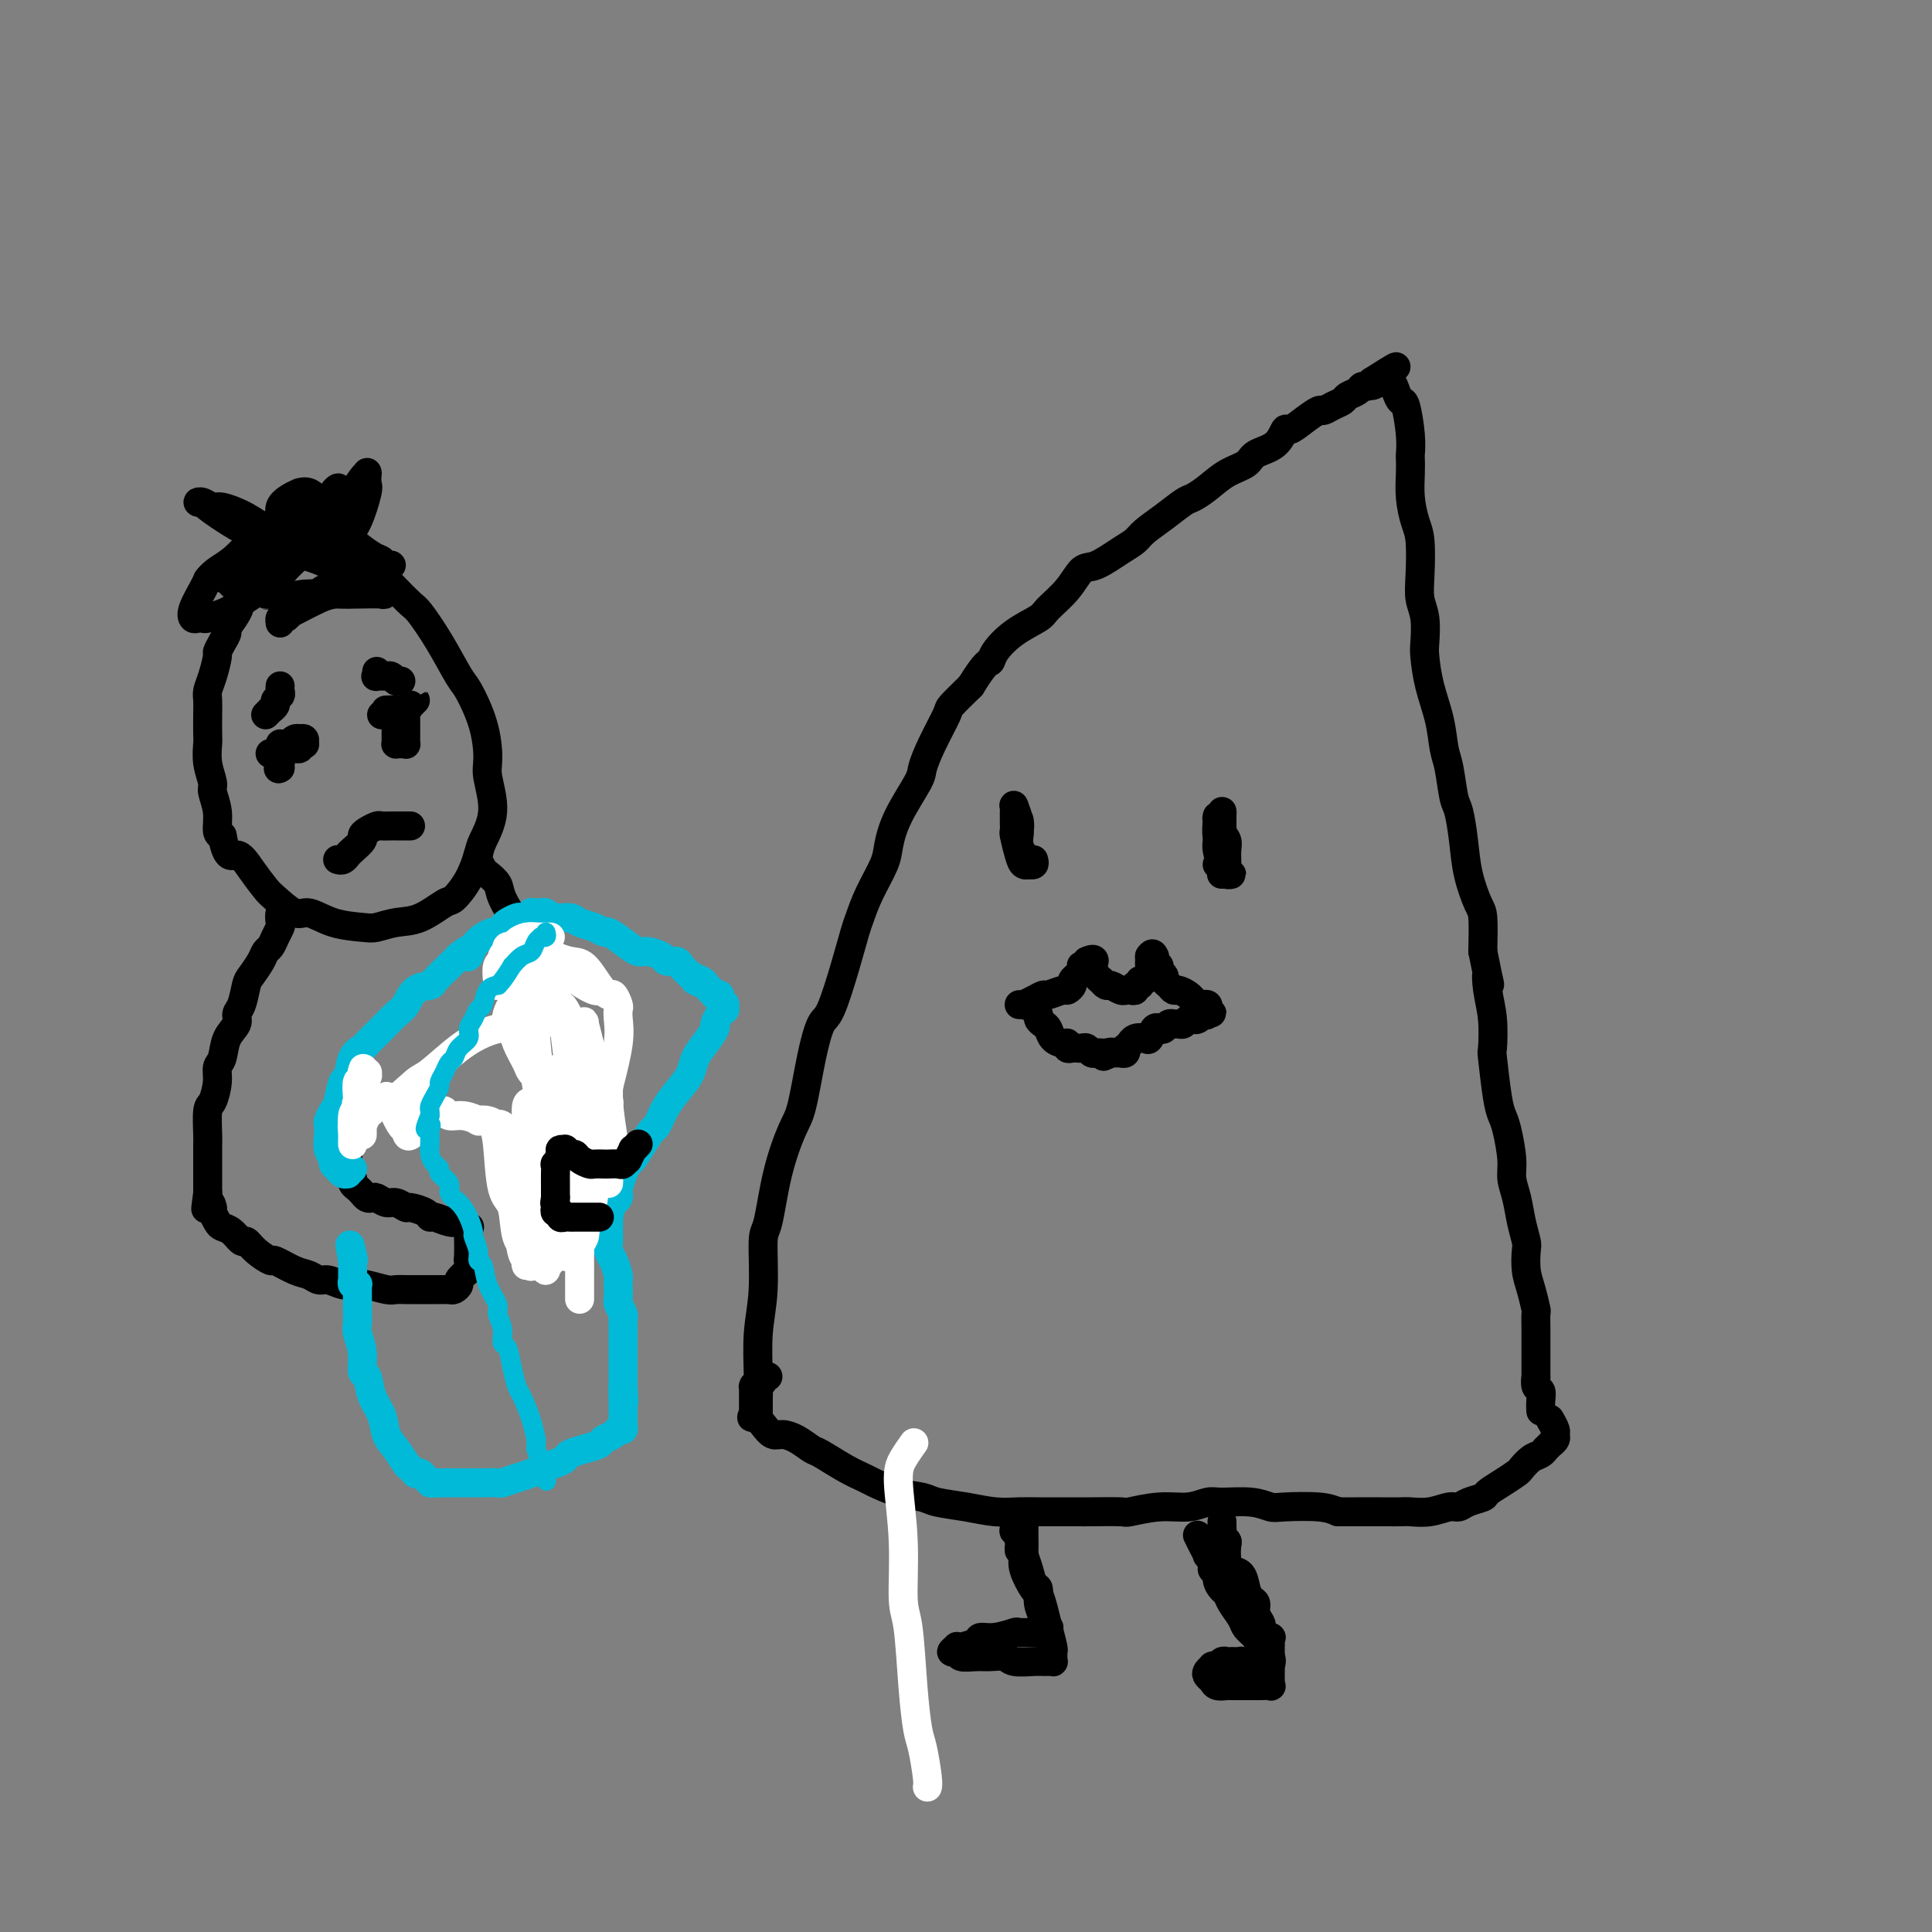 <svg viewBox='0 0 400 400' version='1.1' xmlns='http://www.w3.org/2000/svg' xmlns:xlink='http://www.w3.org/1999/xlink'><rect x="0" y="0" width="400" height="400" fill="#808080" stroke="none"/><g fill='none' stroke='#000000' stroke-width='6' stroke-linecap='round' stroke-linejoin='round'><path d='M157,292c0.002,0.134 0.005,0.268 0,0c-0.005,-0.268 -0.016,-0.937 0,-2c0.016,-1.063 0.059,-2.519 0,-5c-0.059,-2.481 -0.221,-5.986 0,-9c0.221,-3.014 0.825,-5.535 1,-9c0.175,-3.465 -0.081,-7.874 0,-10c0.081,-2.126 0.497,-1.970 1,-4c0.503,-2.030 1.094,-6.246 2,-10c0.906,-3.754 2.129,-7.044 3,-9c0.871,-1.956 1.392,-2.576 2,-5c0.608,-2.424 1.305,-6.652 2,-10c0.695,-3.348 1.390,-5.815 2,-7c0.610,-1.185 1.135,-1.088 2,-3c0.865,-1.912 2.071,-5.835 3,-9c0.929,-3.165 1.583,-5.573 2,-7c0.417,-1.427 0.599,-1.873 1,-3c0.401,-1.127 1.022,-2.935 2,-5c0.978,-2.065 2.313,-4.385 3,-6c0.687,-1.615 0.724,-2.523 1,-4c0.276,-1.477 0.789,-3.524 2,-6c1.211,-2.476 3.120,-5.382 4,-7c0.880,-1.618 0.730,-1.947 1,-3c0.270,-1.053 0.959,-2.829 2,-5c1.041,-2.171 2.434,-4.738 3,-6c0.566,-1.262 0.305,-1.218 1,-2c0.695,-0.782 2.348,-2.391 4,-4'/><path d='M201,142c3.210,-5.241 3.736,-4.845 4,-5c0.264,-0.155 0.265,-0.862 1,-2c0.735,-1.138 2.203,-2.708 4,-4c1.797,-1.292 3.925,-2.305 5,-3c1.075,-0.695 1.099,-1.072 2,-2c0.901,-0.928 2.678,-2.409 4,-4c1.322,-1.591 2.187,-3.293 3,-4c0.813,-0.707 1.574,-0.418 3,-1c1.426,-0.582 3.516,-2.033 5,-3c1.484,-0.967 2.361,-1.449 3,-2c0.639,-0.551 1.041,-1.172 2,-2c0.959,-0.828 2.475,-1.864 4,-3c1.525,-1.136 3.060,-2.373 4,-3c0.940,-0.627 1.285,-0.644 2,-1c0.715,-0.356 1.798,-1.053 3,-2c1.202,-0.947 2.522,-2.146 4,-3c1.478,-0.854 3.116,-1.362 4,-2c0.884,-0.638 1.016,-1.406 2,-2c0.984,-0.594 2.821,-1.014 4,-2c1.179,-0.986 1.702,-2.536 2,-3c0.298,-0.464 0.373,0.160 1,0c0.627,-0.160 1.807,-1.104 3,-2c1.193,-0.896 2.399,-1.746 3,-2c0.601,-0.254 0.599,0.087 1,0c0.401,-0.087 1.207,-0.602 2,-1c0.793,-0.398 1.575,-0.680 2,-1c0.425,-0.320 0.495,-0.677 1,-1c0.505,-0.323 1.445,-0.612 2,-1c0.555,-0.388 0.726,-0.874 1,-1c0.274,-0.126 0.650,0.107 1,0c0.350,-0.107 0.675,-0.553 1,-1'/><path d='M284,79c9.461,-6.032 3.112,-1.611 1,0c-2.112,1.611 0.011,0.411 1,0c0.989,-0.411 0.842,-0.035 1,0c0.158,0.035 0.620,-0.273 1,0c0.380,0.273 0.676,1.128 1,2c0.324,0.872 0.675,1.762 1,2c0.325,0.238 0.623,-0.178 1,1c0.377,1.178 0.832,3.948 1,6c0.168,2.052 0.048,3.386 0,4c-0.048,0.614 -0.023,0.510 0,1c0.023,0.490 0.045,1.575 0,3c-0.045,1.425 -0.157,3.189 0,5c0.157,1.811 0.582,3.669 1,5c0.418,1.331 0.830,2.135 1,4c0.170,1.865 0.098,4.790 0,7c-0.098,2.210 -0.220,3.705 0,5c0.220,1.295 0.784,2.389 1,4c0.216,1.611 0.085,3.740 0,5c-0.085,1.260 -0.125,1.650 0,3c0.125,1.350 0.415,3.661 1,6c0.585,2.339 1.466,4.707 2,7c0.534,2.293 0.721,4.512 1,6c0.279,1.488 0.651,2.244 1,4c0.349,1.756 0.674,4.512 1,6c0.326,1.488 0.651,1.707 1,3c0.349,1.293 0.721,3.659 1,6c0.279,2.341 0.467,4.659 1,7c0.533,2.341 1.413,4.707 2,6c0.587,1.293 0.882,1.512 1,3c0.118,1.488 0.059,4.244 0,7'/><path d='M307,197c2.099,10.459 1.346,6.105 1,5c-0.346,-1.105 -0.286,1.037 0,3c0.286,1.963 0.798,3.747 1,6c0.202,2.253 0.095,4.974 0,6c-0.095,1.026 -0.179,0.357 0,2c0.179,1.643 0.622,5.597 1,8c0.378,2.403 0.693,3.254 1,4c0.307,0.746 0.607,1.388 1,3c0.393,1.612 0.880,4.193 1,6c0.120,1.807 -0.125,2.838 0,4c0.125,1.162 0.621,2.453 1,4c0.379,1.547 0.640,3.350 1,5c0.360,1.650 0.818,3.147 1,4c0.182,0.853 0.087,1.063 0,2c-0.087,0.937 -0.167,2.602 0,4c0.167,1.398 0.581,2.528 1,4c0.419,1.472 0.844,3.284 1,4c0.156,0.716 0.042,0.336 0,1c-0.042,0.664 -0.011,2.372 0,3c0.011,0.628 0.003,0.177 0,1c-0.003,0.823 -0.002,2.921 0,4c0.002,1.079 0.004,1.139 0,2c-0.004,0.861 -0.015,2.523 0,3c0.015,0.477 0.057,-0.233 0,0c-0.057,0.233 -0.211,1.408 0,2c0.211,0.592 0.789,0.602 1,1c0.211,0.398 0.057,1.184 0,2c-0.057,0.816 -0.016,1.662 0,2c0.016,0.338 0.008,0.169 0,0'/><path d='M214,178c0.120,0.421 0.240,0.841 0,1c-0.240,0.159 -0.838,0.056 -1,0c-0.162,-0.056 0.114,-0.066 0,0c-0.114,0.066 -0.619,0.208 -1,0c-0.381,-0.208 -0.638,-0.766 -1,-2c-0.362,-1.234 -0.829,-3.144 -1,-4c-0.171,-0.856 -0.046,-0.660 0,-1c0.046,-0.340 0.011,-1.218 0,-2c-0.011,-0.782 0.001,-1.467 0,-2c-0.001,-0.533 -0.014,-0.912 0,-1c0.014,-0.088 0.055,0.115 0,0c-0.055,-0.115 -0.207,-0.549 0,0c0.207,0.549 0.773,2.079 1,3c0.227,0.921 0.113,1.231 0,2c-0.113,0.769 -0.226,1.996 0,3c0.226,1.004 0.793,1.786 1,2c0.207,0.214 0.056,-0.138 0,0c-0.056,0.138 -0.015,0.768 0,1c0.015,0.232 0.004,0.066 0,0c-0.004,-0.066 -0.002,-0.033 0,0'/><path d='M212,178c0.083,1.418 -0.710,-0.538 -1,-2c-0.290,-1.462 -0.078,-2.430 0,-3c0.078,-0.570 0.021,-0.743 0,-1c-0.021,-0.257 -0.006,-0.597 0,-1c0.006,-0.403 0.001,-0.868 0,-1c-0.001,-0.132 -0.000,0.068 0,0c0.000,-0.068 0.000,-0.403 0,0c-0.000,0.403 -0.000,1.544 0,2c0.000,0.456 0.000,0.228 0,0'/><path d='M253,179c-0.000,0.057 -0.000,0.114 0,0c0.000,-0.114 0.000,-0.398 0,-1c-0.000,-0.602 -0.000,-1.523 0,-2c0.000,-0.477 0.000,-0.510 0,-1c-0.000,-0.490 -0.000,-1.437 0,-2c0.000,-0.563 0.000,-0.742 0,-1c-0.000,-0.258 -0.000,-0.595 0,-1c0.000,-0.405 0.000,-0.878 0,-1c-0.000,-0.122 -0.001,0.106 0,0c0.001,-0.106 0.004,-0.548 0,-1c-0.004,-0.452 -0.015,-0.914 0,-1c0.015,-0.086 0.057,0.204 0,1c-0.057,0.796 -0.211,2.097 0,3c0.211,0.903 0.789,1.409 1,2c0.211,0.591 0.056,1.269 0,2c-0.056,0.731 -0.014,1.517 0,2c0.014,0.483 0.001,0.664 0,1c-0.001,0.336 0.010,0.826 0,1c-0.010,0.174 -0.041,0.030 0,0c0.041,-0.030 0.155,0.053 0,0c-0.155,-0.053 -0.577,-0.241 -1,-1c-0.423,-0.759 -0.845,-2.090 -1,-3c-0.155,-0.910 -0.042,-1.399 0,-2c0.042,-0.601 0.012,-1.315 0,-2c-0.012,-0.685 -0.006,-1.343 0,-2'/><path d='M252,170c-0.154,-1.328 -0.037,-0.148 0,0c0.037,0.148 -0.004,-0.735 0,-1c0.004,-0.265 0.054,0.087 0,1c-0.054,0.913 -0.211,2.388 0,3c0.211,0.612 0.788,0.360 1,1c0.212,0.640 0.057,2.172 0,3c-0.057,0.828 -0.016,0.951 0,1c0.016,0.049 0.008,0.025 0,0'/><path d='M252,179c0.456,0.415 0.912,0.829 1,1c0.088,0.171 -0.191,0.098 0,0c0.191,-0.098 0.851,-0.223 1,0c0.149,0.223 -0.212,0.792 0,1c0.212,0.208 0.999,0.056 1,0c0.001,-0.056 -0.784,-0.015 -1,0c-0.216,0.015 0.138,0.004 0,0c-0.138,-0.004 -0.768,-0.001 -1,0c-0.232,0.001 -0.066,0.000 0,0c0.066,-0.000 0.033,-0.000 0,0'/><path d='M211,208c0.468,-0.022 0.935,-0.043 1,0c0.065,0.043 -0.273,0.151 0,0c0.273,-0.151 1.158,-0.562 2,-1c0.842,-0.438 1.641,-0.905 2,-1c0.359,-0.095 0.277,0.182 1,0c0.723,-0.182 2.250,-0.823 3,-1c0.750,-0.177 0.722,0.111 1,0c0.278,-0.111 0.863,-0.621 1,-1c0.137,-0.379 -0.173,-0.627 0,-1c0.173,-0.373 0.830,-0.871 1,-1c0.170,-0.129 -0.147,0.110 0,0c0.147,-0.110 0.758,-0.568 1,-1c0.242,-0.432 0.117,-0.837 0,-1c-0.117,-0.163 -0.224,-0.082 0,0c0.224,0.082 0.778,0.166 1,0c0.222,-0.166 0.111,-0.583 0,-1'/><path d='M225,199c2.404,-1.138 1.414,0.517 1,1c-0.414,0.483 -0.251,-0.206 0,0c0.251,0.206 0.591,1.308 1,2c0.409,0.692 0.887,0.974 1,1c0.113,0.026 -0.137,-0.203 0,0c0.137,0.203 0.663,0.839 1,1c0.337,0.161 0.485,-0.153 1,0c0.515,0.153 1.396,0.774 2,1c0.604,0.226 0.931,0.056 1,0c0.069,-0.056 -0.121,0.000 0,0c0.121,-0.000 0.554,-0.057 1,0c0.446,0.057 0.907,0.227 1,0c0.093,-0.227 -0.182,-0.852 0,-1c0.182,-0.148 0.819,0.182 1,0c0.181,-0.182 -0.095,-0.876 0,-1c0.095,-0.124 0.561,0.321 1,0c0.439,-0.321 0.850,-1.409 1,-2c0.150,-0.591 0.040,-0.684 0,-1c-0.040,-0.316 -0.011,-0.854 0,-1c0.011,-0.146 0.003,0.101 0,0c-0.003,-0.101 -0.002,-0.551 0,-1'/><path d='M238,198c0.686,-1.070 0.901,-0.245 1,0c0.099,0.245 0.083,-0.089 0,0c-0.083,0.089 -0.233,0.601 0,1c0.233,0.399 0.850,0.684 1,1c0.150,0.316 -0.167,0.663 0,1c0.167,0.337 0.817,0.664 1,1c0.183,0.336 -0.102,0.681 0,1c0.102,0.319 0.592,0.611 1,1c0.408,0.389 0.735,0.874 1,1c0.265,0.126 0.467,-0.106 1,0c0.533,0.106 1.396,0.550 2,1c0.604,0.450 0.951,0.905 1,1c0.049,0.095 -0.198,-0.171 0,0c0.198,0.171 0.841,0.777 1,1c0.159,0.223 -0.167,0.063 0,0c0.167,-0.063 0.828,-0.027 1,0c0.172,0.027 -0.146,0.046 0,0c0.146,-0.046 0.756,-0.156 1,0c0.244,0.156 0.122,0.578 0,1'/><path d='M250,209c1.839,1.642 0.437,0.248 0,0c-0.437,-0.248 0.090,0.652 0,1c-0.090,0.348 -0.798,0.145 -1,0c-0.202,-0.145 0.100,-0.231 0,0c-0.100,0.231 -0.604,0.780 -1,1c-0.396,0.220 -0.683,0.112 -1,0c-0.317,-0.112 -0.662,-0.227 -1,0c-0.338,0.227 -0.668,0.797 -1,1c-0.332,0.203 -0.666,0.041 -1,0c-0.334,-0.041 -0.667,0.040 -1,0c-0.333,-0.040 -0.667,-0.199 -1,0c-0.333,0.199 -0.666,0.758 -1,1c-0.334,0.242 -0.670,0.169 -1,0c-0.330,-0.169 -0.653,-0.434 -1,0c-0.347,0.434 -0.719,1.565 -1,2c-0.281,0.435 -0.471,0.173 -1,0c-0.529,-0.173 -1.396,-0.258 -2,0c-0.604,0.258 -0.946,0.857 -1,1c-0.054,0.143 0.178,-0.172 0,0c-0.178,0.172 -0.766,0.831 -1,1c-0.234,0.169 -0.115,-0.151 0,0c0.115,0.151 0.224,0.772 0,1c-0.224,0.228 -0.781,0.061 -1,0c-0.219,-0.061 -0.100,-0.016 0,0c0.100,0.016 0.181,0.004 0,0c-0.181,-0.004 -0.623,-0.001 -1,0c-0.377,0.001 -0.688,0.001 -1,0'/><path d='M230,218c-3.051,1.392 -0.677,0.373 0,0c0.677,-0.373 -0.343,-0.099 -1,0c-0.657,0.099 -0.949,0.023 -1,0c-0.051,-0.023 0.141,0.008 0,0c-0.141,-0.008 -0.615,-0.055 -1,0c-0.385,0.055 -0.680,0.211 -1,0c-0.320,-0.211 -0.664,-0.787 -1,-1c-0.336,-0.213 -0.664,-0.061 -1,0c-0.336,0.061 -0.680,0.031 -1,0c-0.320,-0.031 -0.614,-0.063 -1,0c-0.386,0.063 -0.863,0.220 -1,0c-0.137,-0.220 0.066,-0.818 0,-1c-0.066,-0.182 -0.400,0.053 -1,0c-0.600,-0.053 -1.466,-0.395 -2,-1c-0.534,-0.605 -0.735,-1.472 -1,-2c-0.265,-0.528 -0.593,-0.716 -1,-1c-0.407,-0.284 -0.893,-0.664 -1,-1c-0.107,-0.336 0.163,-0.629 0,-1c-0.163,-0.371 -0.761,-0.820 -1,-1c-0.239,-0.180 -0.120,-0.090 0,0'/><path d='M159,285c-0.445,-0.121 -0.890,-0.242 -1,0c-0.110,0.242 0.114,0.849 0,1c-0.114,0.151 -0.566,-0.152 -1,0c-0.434,0.152 -0.848,0.758 -1,1c-0.152,0.242 -0.041,0.120 0,0c0.041,-0.120 0.011,-0.238 0,0c-0.011,0.238 -0.003,0.834 0,1c0.003,0.166 0.001,-0.096 0,0c-0.001,0.096 -0.000,0.551 0,1c0.000,0.449 0.000,0.894 0,1c-0.000,0.106 -0.000,-0.126 0,0c0.000,0.126 0.000,0.611 0,1c-0.000,0.389 -0.000,0.683 0,1c0.000,0.317 0.000,0.659 0,1'/><path d='M156,293c-0.559,1.149 -0.457,0.023 0,0c0.457,-0.023 1.267,1.059 2,2c0.733,0.941 1.387,1.742 2,2c0.613,0.258 1.184,-0.027 2,0c0.816,0.027 1.875,0.364 3,1c1.125,0.636 2.315,1.570 3,2c0.685,0.430 0.863,0.357 2,1c1.137,0.643 3.232,2.004 5,3c1.768,0.996 3.209,1.629 4,2c0.791,0.371 0.934,0.480 2,1c1.066,0.520 3.057,1.449 5,2c1.943,0.551 3.839,0.722 5,1c1.161,0.278 1.587,0.663 3,1c1.413,0.337 3.812,0.626 6,1c2.188,0.374 4.165,0.832 6,1c1.835,0.168 3.527,0.045 5,0c1.473,-0.045 2.728,-0.012 4,0c1.272,0.012 2.560,0.004 4,0c1.440,-0.004 3.030,-0.005 4,0c0.970,0.005 1.319,0.017 3,0c1.681,-0.017 4.695,-0.061 6,0c1.305,0.061 0.902,0.227 2,0c1.098,-0.227 3.697,-0.846 6,-1c2.303,-0.154 4.312,0.159 6,0c1.688,-0.159 3.056,-0.788 4,-1c0.944,-0.212 1.463,-0.005 3,0c1.537,0.005 4.091,-0.192 6,0c1.909,0.192 3.171,0.773 4,1c0.829,0.227 1.223,0.100 3,0c1.777,-0.100 4.936,-0.171 7,0c2.064,0.171 3.032,0.586 4,1'/><path d='M277,313c11.646,0.000 5.262,0.001 4,0c-1.262,-0.001 2.600,-0.004 5,0c2.400,0.004 3.339,0.016 4,0c0.661,-0.016 1.043,-0.060 2,0c0.957,0.060 2.488,0.223 4,0c1.512,-0.223 3.005,-0.833 4,-1c0.995,-0.167 1.490,0.107 2,0c0.510,-0.107 1.033,-0.596 2,-1c0.967,-0.404 2.377,-0.723 3,-1c0.623,-0.277 0.460,-0.512 1,-1c0.540,-0.488 1.783,-1.230 3,-2c1.217,-0.770 2.407,-1.569 3,-2c0.593,-0.431 0.589,-0.493 1,-1c0.411,-0.507 1.239,-1.460 2,-2c0.761,-0.540 1.457,-0.666 2,-1c0.543,-0.334 0.934,-0.877 1,-1c0.066,-0.123 -0.193,0.174 0,0c0.193,-0.174 0.837,-0.819 1,-1c0.163,-0.181 -0.156,0.102 0,0c0.156,-0.102 0.788,-0.588 1,-1c0.212,-0.412 0.005,-0.750 0,-1c-0.005,-0.250 0.191,-0.414 0,-1c-0.191,-0.586 -0.769,-1.596 -1,-2c-0.231,-0.404 -0.116,-0.202 0,0'/><path d='M212,315c-0.000,-0.076 -0.001,-0.152 0,0c0.001,0.152 0.003,0.533 0,1c-0.003,0.467 -0.012,1.022 0,2c0.012,0.978 0.046,2.379 0,3c-0.046,0.621 -0.171,0.462 0,1c0.171,0.538 0.638,1.773 1,3c0.362,1.227 0.618,2.447 1,3c0.382,0.553 0.891,0.439 1,1c0.109,0.561 -0.180,1.795 0,3c0.180,1.205 0.830,2.379 1,3c0.170,0.621 -0.139,0.688 0,1c0.139,0.312 0.725,0.868 1,1c0.275,0.132 0.239,-0.161 0,0c-0.239,0.161 -0.683,0.775 -1,1c-0.317,0.225 -0.508,0.061 -1,0c-0.492,-0.061 -1.283,-0.017 -2,0c-0.717,0.017 -1.358,0.009 -2,0'/><path d='M211,338c-0.805,-0.064 -0.317,-0.224 -1,0c-0.683,0.224 -2.537,0.831 -4,1c-1.463,0.169 -2.534,-0.099 -3,0c-0.466,0.099 -0.326,0.567 -1,1c-0.674,0.433 -2.163,0.833 -3,1c-0.837,0.167 -1.022,0.101 -1,0c0.022,-0.101 0.249,-0.237 0,0c-0.249,0.237 -0.976,0.848 -1,1c-0.024,0.152 0.655,-0.157 1,0c0.345,0.157 0.355,0.778 1,1c0.645,0.222 1.923,0.045 3,0c1.077,-0.045 1.951,0.040 3,0c1.049,-0.040 2.271,-0.207 3,0c0.729,0.207 0.965,0.788 2,1c1.035,0.212 2.870,0.057 4,0c1.130,-0.057 1.557,-0.014 2,0c0.443,0.014 0.903,0.001 1,0c0.097,-0.001 -0.170,0.010 0,0c0.170,-0.010 0.779,-0.042 1,0c0.221,0.042 0.056,0.157 0,0c-0.056,-0.157 -0.004,-0.586 0,-1c0.004,-0.414 -0.041,-0.812 0,-1c0.041,-0.188 0.167,-0.166 0,-1c-0.167,-0.834 -0.626,-2.523 -1,-4c-0.374,-1.477 -0.661,-2.741 -1,-4c-0.339,-1.259 -0.730,-2.513 -1,-3c-0.270,-0.487 -0.419,-0.208 -1,-1c-0.581,-0.792 -1.595,-2.655 -2,-4c-0.405,-1.345 -0.203,-2.173 0,-3'/><path d='M212,322c-1.016,-3.542 -1.057,-1.398 -1,-1c0.057,0.398 0.211,-0.951 0,-2c-0.211,-1.049 -0.789,-1.797 -1,-2c-0.211,-0.203 -0.057,0.138 0,0c0.057,-0.138 0.016,-0.754 0,-1c-0.016,-0.246 -0.008,-0.123 0,0'/><path d='M253,315c0.002,0.447 0.004,0.894 0,1c-0.004,0.106 -0.015,-0.128 0,0c0.015,0.128 0.056,0.618 0,1c-0.056,0.382 -0.209,0.656 0,1c0.209,0.344 0.781,0.759 1,1c0.219,0.241 0.086,0.309 0,1c-0.086,0.691 -0.126,2.006 0,3c0.126,0.994 0.416,1.666 1,2c0.584,0.334 1.462,0.330 2,1c0.538,0.670 0.736,2.015 1,3c0.264,0.985 0.593,1.612 1,2c0.407,0.388 0.892,0.537 1,1c0.108,0.463 -0.160,1.238 0,2c0.160,0.762 0.747,1.510 1,2c0.253,0.490 0.173,0.723 0,1c-0.173,0.277 -0.439,0.599 0,1c0.439,0.401 1.582,0.881 2,1c0.418,0.119 0.112,-0.122 0,0c-0.112,0.122 -0.030,0.606 0,1c0.030,0.394 0.009,0.698 0,1c-0.009,0.302 -0.005,0.603 0,1c0.005,0.397 0.011,0.891 0,1c-0.011,0.109 -0.041,-0.167 0,0c0.041,0.167 0.152,0.777 0,1c-0.152,0.223 -0.565,0.060 -1,0c-0.435,-0.060 -0.890,-0.016 -1,0c-0.110,0.016 0.124,0.004 0,0c-0.124,-0.004 -0.607,-0.001 -1,0c-0.393,0.001 -0.697,0.001 -1,0'/><path d='M259,344c-1.101,0.773 -1.853,0.206 -2,0c-0.147,-0.206 0.312,-0.052 0,0c-0.312,0.052 -1.394,-0.000 -2,0c-0.606,0.000 -0.736,0.052 -1,0c-0.264,-0.052 -0.663,-0.207 -1,0c-0.337,0.207 -0.613,0.776 -1,1c-0.387,0.224 -0.885,0.101 -1,0c-0.115,-0.101 0.153,-0.181 0,0c-0.153,0.181 -0.727,0.623 -1,1c-0.273,0.377 -0.244,0.690 0,1c0.244,0.310 0.703,0.619 1,1c0.297,0.381 0.433,0.834 1,1c0.567,0.166 1.567,0.044 2,0c0.433,-0.044 0.300,-0.012 1,0c0.700,0.012 2.234,0.003 3,0c0.766,-0.003 0.766,0.000 1,0c0.234,-0.000 0.704,-0.004 1,0c0.296,0.004 0.419,0.016 1,0c0.581,-0.016 1.620,-0.061 2,0c0.380,0.061 0.102,0.229 0,0c-0.102,-0.229 -0.027,-0.854 0,-1c0.027,-0.146 0.007,0.187 0,0c-0.007,-0.187 0.000,-0.894 0,-1c-0.000,-0.106 -0.008,0.389 0,0c0.008,-0.389 0.031,-1.662 0,-2c-0.031,-0.338 -0.116,0.257 0,0c0.116,-0.257 0.433,-1.368 0,-2c-0.433,-0.632 -1.617,-0.786 -2,-1c-0.383,-0.214 0.033,-0.490 0,-1c-0.033,-0.510 -0.517,-1.255 -1,-2'/><path d='M260,339c-0.885,-0.991 -1.599,-1.469 -2,-2c-0.401,-0.531 -0.490,-1.114 -1,-2c-0.510,-0.886 -1.442,-2.074 -2,-3c-0.558,-0.926 -0.742,-1.591 -1,-2c-0.258,-0.409 -0.590,-0.561 -1,-1c-0.410,-0.439 -0.898,-1.165 -1,-2c-0.102,-0.835 0.184,-1.777 0,-2c-0.184,-0.223 -0.837,0.275 -1,0c-0.163,-0.275 0.163,-1.321 0,-2c-0.163,-0.679 -0.814,-0.991 -1,-1c-0.186,-0.009 0.095,0.286 0,0c-0.095,-0.286 -0.564,-1.154 -1,-2c-0.436,-0.846 -0.839,-1.670 -1,-2c-0.161,-0.330 -0.081,-0.165 0,0'/><path d='M55,123c-0.417,-0.453 -0.834,-0.906 -1,-1c-0.166,-0.094 -0.082,0.171 0,0c0.082,-0.171 0.161,-0.779 0,-1c-0.161,-0.221 -0.564,-0.056 -1,0c-0.436,0.056 -0.905,0.004 -1,0c-0.095,-0.004 0.185,0.039 0,0c-0.185,-0.039 -0.836,-0.160 -1,0c-0.164,0.160 0.159,0.600 0,1c-0.159,0.400 -0.798,0.761 -1,1c-0.202,0.239 0.034,0.357 0,1c-0.034,0.643 -0.339,1.812 -1,3c-0.661,1.188 -1.679,2.396 -2,3c-0.321,0.604 0.055,0.605 0,1c-0.055,0.395 -0.540,1.184 -1,2c-0.460,0.816 -0.894,1.660 -1,2c-0.106,0.340 0.115,0.176 0,1c-0.115,0.824 -0.567,2.637 -1,4c-0.433,1.363 -0.848,2.275 -1,3c-0.152,0.725 -0.042,1.263 0,2c0.042,0.737 0.015,1.672 0,3c-0.015,1.328 -0.019,3.050 0,4c0.019,0.950 0.062,1.127 0,2c-0.062,0.873 -0.227,2.440 0,4c0.227,1.560 0.848,3.111 1,4c0.152,0.889 -0.166,1.114 0,2c0.166,0.886 0.814,2.431 1,4c0.186,1.569 -0.090,3.163 0,4c0.090,0.837 0.545,0.919 1,1'/><path d='M46,173c1.006,5.425 2.020,3.987 3,4c0.980,0.013 1.927,1.476 3,3c1.073,1.524 2.273,3.109 3,4c0.727,0.891 0.982,1.090 2,2c1.018,0.910 2.799,2.532 4,3c1.201,0.468 1.822,-0.218 3,0c1.178,0.218 2.915,1.340 5,2c2.085,0.660 4.520,0.859 6,1c1.480,0.141 2.006,0.223 3,0c0.994,-0.223 2.458,-0.750 4,-1c1.542,-0.250 3.163,-0.224 5,-1c1.837,-0.776 3.891,-2.355 5,-3c1.109,-0.645 1.272,-0.357 2,-1c0.728,-0.643 2.019,-2.217 3,-4c0.981,-1.783 1.650,-3.776 2,-5c0.350,-1.224 0.380,-1.678 1,-3c0.620,-1.322 1.830,-3.510 2,-6c0.170,-2.490 -0.701,-5.282 -1,-7c-0.299,-1.718 -0.025,-2.362 0,-4c0.025,-1.638 -0.200,-4.271 -1,-7c-0.800,-2.729 -2.177,-5.555 -3,-7c-0.823,-1.445 -1.094,-1.509 -2,-3c-0.906,-1.491 -2.449,-4.410 -4,-7c-1.551,-2.590 -3.111,-4.851 -4,-6c-0.889,-1.149 -1.107,-1.187 -2,-2c-0.893,-0.813 -2.462,-2.403 -4,-4c-1.538,-1.597 -3.045,-3.201 -4,-4c-0.955,-0.799 -1.359,-0.791 -2,-1c-0.641,-0.209 -1.519,-0.633 -3,-1c-1.481,-0.367 -3.566,-0.676 -5,-1c-1.434,-0.324 -2.217,-0.662 -3,-1'/><path d='M64,113c-2.429,-0.435 -2.003,0.479 -3,1c-0.997,0.521 -3.419,0.650 -5,1c-1.581,0.350 -2.322,0.921 -3,1c-0.678,0.079 -1.292,-0.332 -2,0c-0.708,0.332 -1.509,1.409 -2,2c-0.491,0.591 -0.671,0.698 -1,1c-0.329,0.302 -0.808,0.801 -1,1c-0.192,0.199 -0.096,0.100 0,0'/><path d='M56,156c-0.080,-0.002 -0.160,-0.005 0,0c0.160,0.005 0.558,0.016 1,0c0.442,-0.016 0.926,-0.061 1,0c0.074,0.061 -0.264,0.226 0,0c0.264,-0.226 1.128,-0.844 2,-1c0.872,-0.156 1.751,0.151 2,0c0.249,-0.151 -0.133,-0.758 0,-1c0.133,-0.242 0.783,-0.117 1,0c0.217,0.117 0.003,0.226 0,0c-0.003,-0.226 0.205,-0.789 0,-1c-0.205,-0.211 -0.825,-0.071 -1,0c-0.175,0.071 0.094,0.075 0,0c-0.094,-0.075 -0.551,-0.227 -1,0c-0.449,0.227 -0.891,0.834 -1,1c-0.109,0.166 0.114,-0.111 0,0c-0.114,0.111 -0.567,0.608 -1,1c-0.433,0.392 -0.848,0.679 -1,1c-0.152,0.321 -0.041,0.674 0,1c0.041,0.326 0.011,0.623 0,1c-0.011,0.377 -0.003,0.832 0,1c0.003,0.168 0.001,0.048 0,0c-0.001,-0.048 -0.000,-0.024 0,0'/><path d='M58,159c-0.774,0.595 -0.207,-0.419 0,-1c0.207,-0.581 0.056,-0.730 0,-1c-0.056,-0.270 -0.015,-0.660 0,-1c0.015,-0.340 0.004,-0.630 0,-1c-0.004,-0.370 -0.001,-0.820 0,-1c0.001,-0.180 0.001,-0.090 0,0'/><path d='M84,149c-0.309,0.024 -0.619,0.048 -1,0c-0.381,-0.048 -0.834,-0.168 -1,0c-0.166,0.168 -0.044,0.623 0,1c0.044,0.377 0.011,0.675 0,1c-0.011,0.325 -0.000,0.676 0,1c0.000,0.324 -0.010,0.623 0,1c0.010,0.377 0.041,0.834 0,1c-0.041,0.166 -0.155,0.040 0,0c0.155,-0.040 0.577,0.004 1,0c0.423,-0.004 0.845,-0.058 1,0c0.155,0.058 0.041,0.228 0,0c-0.041,-0.228 -0.011,-0.853 0,-1c0.011,-0.147 0.003,0.186 0,0c-0.003,-0.186 -0.001,-0.891 0,-1c0.001,-0.109 0.000,0.377 0,0c-0.000,-0.377 -0.000,-1.616 0,-2c0.000,-0.384 0.000,0.089 0,0c-0.000,-0.089 -0.000,-0.740 0,-1c0.000,-0.260 0.000,-0.130 0,0'/><path d='M79,148c0.455,0.000 0.911,0.000 1,0c0.089,-0.000 -0.187,-0.000 0,0c0.187,0.000 0.838,0.001 1,0c0.162,-0.001 -0.164,-0.003 0,0c0.164,0.003 0.819,0.011 1,0c0.181,-0.011 -0.110,-0.040 0,0c0.110,0.040 0.623,0.149 1,0c0.377,-0.149 0.619,-0.558 1,-1c0.381,-0.442 0.901,-0.918 1,-1c0.099,-0.082 -0.225,0.231 0,0c0.225,-0.231 0.997,-1.004 1,-1c0.003,0.004 -0.763,0.786 -1,1c-0.237,0.214 0.055,-0.139 0,0c-0.055,0.139 -0.458,0.769 -1,1c-0.542,0.231 -1.223,0.062 -2,0c-0.777,-0.062 -1.651,-0.018 -2,0c-0.349,0.018 -0.175,0.009 0,0'/><path d='M70,178c-0.087,-0.026 -0.173,-0.052 0,0c0.173,0.052 0.606,0.183 1,0c0.394,-0.183 0.748,-0.679 1,-1c0.252,-0.321 0.400,-0.468 1,-1c0.600,-0.532 1.651,-1.449 2,-2c0.349,-0.551 -0.005,-0.736 0,-1c0.005,-0.264 0.367,-0.607 1,-1c0.633,-0.393 1.535,-0.837 2,-1c0.465,-0.163 0.492,-0.044 1,0c0.508,0.044 1.495,0.012 2,0c0.505,-0.012 0.528,-0.003 1,0c0.472,0.003 1.395,0.001 2,0c0.605,-0.001 0.894,-0.000 1,0c0.106,0.000 0.030,0.000 0,0c-0.030,-0.000 -0.015,-0.000 0,0'/><path d='M55,148c0.455,-0.447 0.910,-0.893 1,-1c0.090,-0.107 -0.186,0.126 0,0c0.186,-0.126 0.834,-0.612 1,-1c0.166,-0.388 -0.152,-0.679 0,-1c0.152,-0.321 0.773,-0.674 1,-1c0.227,-0.326 0.061,-0.626 0,-1c-0.061,-0.374 -0.017,-0.821 0,-1c0.017,-0.179 0.009,-0.089 0,0'/><path d='M78,139c0.062,0.422 0.125,0.844 0,1c-0.125,0.156 -0.437,0.046 0,0c0.437,-0.046 1.623,-0.026 2,0c0.377,0.026 -0.057,0.060 0,0c0.057,-0.060 0.603,-0.212 1,0c0.397,0.212 0.645,0.788 1,1c0.355,0.212 0.816,0.061 1,0c0.184,-0.061 0.092,-0.030 0,0'/><path d='M51,120c0.247,0.086 0.494,0.172 1,0c0.506,-0.172 1.271,-0.603 2,-1c0.729,-0.397 1.423,-0.760 2,-1c0.577,-0.240 1.037,-0.358 2,-1c0.963,-0.642 2.430,-1.807 4,-3c1.570,-1.193 3.244,-2.413 4,-3c0.756,-0.587 0.595,-0.540 1,-1c0.405,-0.460 1.375,-1.425 2,-2c0.625,-0.575 0.906,-0.759 1,-1c0.094,-0.241 0.000,-0.537 0,-1c-0.000,-0.463 0.093,-1.092 0,-1c-0.093,0.092 -0.372,0.907 -1,2c-0.628,1.093 -1.607,2.465 -2,3c-0.393,0.535 -0.202,0.234 -1,1c-0.798,0.766 -2.584,2.601 -4,4c-1.416,1.399 -2.461,2.364 -3,3c-0.539,0.636 -0.572,0.945 -2,2c-1.428,1.055 -4.252,2.857 -6,4c-1.748,1.143 -2.419,1.626 -3,2c-0.581,0.374 -1.073,0.637 -2,1c-0.927,0.363 -2.289,0.825 -3,1c-0.711,0.175 -0.772,0.062 -1,0c-0.228,-0.062 -0.622,-0.072 -1,0c-0.378,0.072 -0.741,0.225 -1,0c-0.259,-0.225 -0.416,-0.830 0,-2c0.416,-1.170 1.405,-2.906 2,-4c0.595,-1.094 0.798,-1.547 1,-2'/><path d='M43,120c1.316,-1.850 3.106,-2.475 5,-4c1.894,-1.525 3.894,-3.948 5,-5c1.106,-1.052 1.320,-0.731 2,-1c0.680,-0.269 1.826,-1.129 3,-2c1.174,-0.871 2.376,-1.753 3,-2c0.624,-0.247 0.668,0.141 1,0c0.332,-0.141 0.950,-0.811 1,-1c0.050,-0.189 -0.470,0.102 -1,1c-0.530,0.898 -1.070,2.402 -2,4c-0.930,1.598 -2.252,3.288 -3,4c-0.748,0.712 -0.924,0.445 -2,1c-1.076,0.555 -3.052,1.932 -4,3c-0.948,1.068 -0.866,1.826 -1,2c-0.134,0.174 -0.482,-0.237 -1,0c-0.518,0.237 -1.206,1.120 -1,1c0.206,-0.120 1.307,-1.244 2,-2c0.693,-0.756 0.977,-1.145 2,-2c1.023,-0.855 2.785,-2.176 4,-3c1.215,-0.824 1.884,-1.150 3,-2c1.116,-0.850 2.681,-2.224 4,-3c1.319,-0.776 2.392,-0.954 3,-1c0.608,-0.046 0.751,0.039 1,0c0.249,-0.039 0.606,-0.204 1,0c0.394,0.204 0.827,0.776 1,1c0.173,0.224 0.085,0.099 0,0c-0.085,-0.099 -0.167,-0.171 0,0c0.167,0.171 0.584,0.586 1,1'/><path d='M70,110c1.549,0.437 1.922,1.031 3,2c1.078,0.969 2.862,2.313 4,3c1.138,0.687 1.629,0.717 2,1c0.371,0.283 0.622,0.818 1,1c0.378,0.182 0.884,0.010 1,0c0.116,-0.010 -0.159,0.141 -1,0c-0.841,-0.141 -2.247,-0.574 -4,-1c-1.753,-0.426 -3.852,-0.846 -5,-1c-1.148,-0.154 -1.343,-0.042 -2,0c-0.657,0.042 -1.775,0.014 -3,0c-1.225,-0.014 -2.556,-0.013 -3,0c-0.444,0.013 -0.001,0.038 0,0c0.001,-0.038 -0.442,-0.139 0,0c0.442,0.139 1.768,0.520 3,1c1.232,0.480 2.371,1.061 4,2c1.629,0.939 3.747,2.238 5,3c1.253,0.762 1.640,0.989 2,1c0.360,0.011 0.693,-0.193 1,0c0.307,0.193 0.588,0.783 1,1c0.412,0.217 0.955,0.062 0,0c-0.955,-0.062 -3.408,-0.031 -5,0c-1.592,0.031 -2.324,0.061 -4,0c-1.676,-0.061 -4.294,-0.212 -6,0c-1.706,0.212 -2.498,0.788 -3,1c-0.502,0.212 -0.715,0.061 -1,0c-0.285,-0.061 -0.643,-0.030 -1,0'/><path d='M59,124c-3.422,0.374 -2.476,0.311 -1,0c1.476,-0.311 3.483,-0.868 5,-1c1.517,-0.132 2.543,0.160 3,0c0.457,-0.160 0.344,-0.772 1,-1c0.656,-0.228 2.081,-0.073 3,0c0.919,0.073 1.333,0.065 2,0c0.667,-0.065 1.586,-0.185 1,0c-0.586,0.185 -2.678,0.675 -4,1c-1.322,0.325 -1.874,0.483 -3,1c-1.126,0.517 -2.827,1.391 -4,2c-1.173,0.609 -1.817,0.951 -2,1c-0.183,0.049 0.095,-0.197 0,0c-0.095,0.197 -0.561,0.836 -1,1c-0.439,0.164 -0.849,-0.148 -1,0c-0.151,0.148 -0.043,0.757 0,1c0.043,0.243 0.022,0.122 0,0'/><path d='M63,113c-0.430,0.072 -0.861,0.145 -1,0c-0.139,-0.145 0.013,-0.507 -1,-1c-1.013,-0.493 -3.192,-1.117 -5,-2c-1.808,-0.883 -3.246,-2.026 -5,-3c-1.754,-0.974 -3.825,-1.778 -5,-2c-1.175,-0.222 -1.455,0.137 -2,0c-0.545,-0.137 -1.357,-0.770 -2,-1c-0.643,-0.230 -1.118,-0.059 -1,0c0.118,0.059 0.830,0.004 1,0c0.170,-0.004 -0.200,0.041 1,1c1.200,0.959 3.972,2.831 6,4c2.028,1.169 3.313,1.635 4,2c0.687,0.365 0.777,0.629 1,1c0.223,0.371 0.581,0.849 1,1c0.419,0.151 0.901,-0.025 1,0c0.099,0.025 -0.185,0.249 0,0c0.185,-0.249 0.840,-0.973 1,-2c0.160,-1.027 -0.173,-2.356 0,-3c0.173,-0.644 0.854,-0.603 1,-1c0.146,-0.397 -0.243,-1.233 0,-2c0.243,-0.767 1.116,-1.467 2,-2c0.884,-0.533 1.778,-0.900 2,-1c0.222,-0.100 -0.229,0.066 0,0c0.229,-0.066 1.139,-0.364 2,0c0.861,0.364 1.675,1.390 2,2c0.325,0.610 0.163,0.805 0,1'/><path d='M66,105c0.925,1.084 0.236,2.792 0,4c-0.236,1.208 -0.021,1.914 0,2c0.021,0.086 -0.153,-0.449 0,-1c0.153,-0.551 0.633,-1.119 1,-2c0.367,-0.881 0.620,-2.075 1,-3c0.380,-0.925 0.887,-1.579 1,-2c0.113,-0.421 -0.170,-0.607 0,-1c0.170,-0.393 0.791,-0.992 1,-1c0.209,-0.008 0.004,0.577 0,1c-0.004,0.423 0.192,0.686 0,1c-0.192,0.314 -0.773,0.679 -1,1c-0.227,0.321 -0.101,0.596 0,1c0.101,0.404 0.177,0.935 0,1c-0.177,0.065 -0.608,-0.337 0,-1c0.608,-0.663 2.254,-1.589 3,-2c0.746,-0.411 0.592,-0.308 1,-1c0.408,-0.692 1.377,-2.178 2,-3c0.623,-0.822 0.901,-0.978 1,-1c0.099,-0.022 0.021,0.091 0,0c-0.021,-0.091 0.015,-0.385 0,0c-0.015,0.385 -0.080,1.450 0,2c0.080,0.550 0.306,0.584 0,2c-0.306,1.416 -1.144,4.215 -2,6c-0.856,1.785 -1.730,2.558 -2,3c-0.270,0.442 0.066,0.555 0,1c-0.066,0.445 -0.533,1.223 -1,2'/><path d='M71,114c-0.622,2.333 -0.178,0.667 0,0c0.178,-0.667 0.089,-0.333 0,0'/><path d='M59,188c0.112,0.479 0.223,0.957 0,1c-0.223,0.043 -0.781,-0.350 -1,0c-0.219,0.350 -0.100,1.441 0,2c0.100,0.559 0.183,0.585 0,1c-0.183,0.415 -0.630,1.218 -1,2c-0.370,0.782 -0.662,1.544 -1,2c-0.338,0.456 -0.720,0.605 -1,1c-0.280,0.395 -0.458,1.036 -1,2c-0.542,0.964 -1.450,2.250 -2,3c-0.550,0.750 -0.743,0.965 -1,2c-0.257,1.035 -0.579,2.890 -1,4c-0.421,1.110 -0.940,1.476 -1,2c-0.060,0.524 0.338,1.206 0,2c-0.338,0.794 -1.414,1.702 -2,3c-0.586,1.298 -0.683,2.988 -1,4c-0.317,1.012 -0.856,1.346 -1,2c-0.144,0.654 0.105,1.629 0,3c-0.105,1.371 -0.564,3.139 -1,4c-0.436,0.861 -0.849,0.815 -1,2c-0.151,1.185 -0.040,3.602 0,5c0.040,1.398 0.011,1.778 0,2c-0.011,0.222 -0.003,0.286 0,1c0.003,0.714 0.001,2.078 0,3c-0.001,0.922 -0.000,1.402 0,2c0.000,0.598 0.000,1.314 0,2c-0.000,0.686 -0.000,1.343 0,2'/><path d='M43,247c-0.683,5.351 -0.391,2.730 0,2c0.391,-0.730 0.881,0.433 1,1c0.119,0.567 -0.133,0.538 0,1c0.133,0.462 0.651,1.415 1,2c0.349,0.585 0.529,0.803 1,1c0.471,0.197 1.234,0.372 2,1c0.766,0.628 1.537,1.707 2,2c0.463,0.293 0.620,-0.202 1,0c0.380,0.202 0.983,1.100 2,2c1.017,0.900 2.447,1.800 3,2c0.553,0.200 0.231,-0.301 1,0c0.769,0.301 2.631,1.405 4,2c1.369,0.595 2.244,0.682 3,1c0.756,0.318 1.394,0.869 2,1c0.606,0.131 1.181,-0.157 2,0c0.819,0.157 1.882,0.760 3,1c1.118,0.240 2.293,0.117 3,0c0.707,-0.117 0.948,-0.227 2,0c1.052,0.227 2.916,0.793 4,1c1.084,0.207 1.389,0.055 2,0c0.611,-0.055 1.528,-0.015 2,0c0.472,0.015 0.497,0.004 1,0c0.503,-0.004 1.483,-0.001 2,0c0.517,0.001 0.572,0.001 1,0c0.428,-0.001 1.229,-0.003 2,0c0.771,0.003 1.512,0.013 2,0c0.488,-0.013 0.725,-0.048 1,0c0.275,0.048 0.589,0.178 1,0c0.411,-0.178 0.918,-0.663 1,-1c0.082,-0.337 -0.262,-0.525 0,-1c0.262,-0.475 1.131,-1.238 2,-2'/><path d='M97,263c0.619,-1.071 0.166,-1.750 0,-2c-0.166,-0.250 -0.045,-0.071 0,-1c0.045,-0.929 0.014,-2.966 0,-4c-0.014,-1.034 -0.012,-1.065 0,-1c0.012,0.065 0.033,0.227 0,0c-0.033,-0.227 -0.119,-0.844 0,-1c0.119,-0.156 0.442,0.151 0,0c-0.442,-0.151 -1.649,-0.758 -2,-1c-0.351,-0.242 0.154,-0.120 0,0c-0.154,0.120 -0.966,0.238 -2,0c-1.034,-0.238 -2.290,-0.833 -3,-1c-0.710,-0.167 -0.876,0.095 -1,0c-0.124,-0.095 -0.207,-0.546 -1,-1c-0.793,-0.454 -2.296,-0.910 -3,-1c-0.704,-0.090 -0.608,0.186 -1,0c-0.392,-0.186 -1.271,-0.834 -2,-1c-0.729,-0.166 -1.309,0.149 -2,0c-0.691,-0.149 -1.494,-0.761 -2,-1c-0.506,-0.239 -0.714,-0.106 -1,0c-0.286,0.106 -0.650,0.183 -1,0c-0.350,-0.183 -0.686,-0.627 -1,-1c-0.314,-0.373 -0.606,-0.674 -1,-1c-0.394,-0.326 -0.890,-0.676 -1,-1c-0.110,-0.324 0.167,-0.620 0,-1c-0.167,-0.380 -0.777,-0.842 -1,-1c-0.223,-0.158 -0.060,-0.011 0,-1c0.060,-0.989 0.016,-3.112 0,-4c-0.016,-0.888 -0.005,-0.539 0,-1c0.005,-0.461 0.002,-1.730 0,-3'/><path d='M72,234c0.088,-2.429 0.807,-3.002 1,-3c0.193,0.002 -0.140,0.577 0,0c0.140,-0.577 0.754,-2.308 1,-3c0.246,-0.692 0.123,-0.346 0,0'/><path d='M99,177c-0.099,0.214 -0.197,0.428 0,1c0.197,0.572 0.690,1.502 1,2c0.310,0.498 0.439,0.565 1,1c0.561,0.435 1.556,1.237 2,2c0.444,0.763 0.337,1.488 1,3c0.663,1.512 2.096,3.813 3,5c0.904,1.187 1.277,1.262 2,2c0.723,0.738 1.794,2.139 2,3c0.206,0.861 -0.454,1.184 0,2c0.454,0.816 2.023,2.127 3,4c0.977,1.873 1.362,4.309 2,6c0.638,1.691 1.529,2.636 2,3c0.471,0.364 0.523,0.145 1,1c0.477,0.855 1.381,2.782 2,4c0.619,1.218 0.954,1.726 1,2c0.046,0.274 -0.198,0.314 0,1c0.198,0.686 0.838,2.019 1,3c0.162,0.981 -0.154,1.610 0,2c0.154,0.390 0.777,0.541 1,1c0.223,0.459 0.046,1.226 0,2c-0.046,0.774 0.040,1.556 0,2c-0.040,0.444 -0.207,0.552 0,1c0.207,0.448 0.786,1.236 1,2c0.214,0.764 0.061,1.504 0,2c-0.061,0.496 -0.031,0.748 0,1'/><path d='M125,235c0.619,3.344 0.166,2.206 0,2c-0.166,-0.206 -0.044,0.522 0,1c0.044,0.478 0.012,0.706 0,1c-0.012,0.294 -0.003,0.656 0,1c0.003,0.344 0.001,0.672 0,1c-0.001,0.328 -0.000,0.656 0,1c0.000,0.344 -0.000,0.703 0,1c0.000,0.297 0.001,0.530 0,1c-0.001,0.470 -0.004,1.176 0,2c0.004,0.824 0.015,1.765 0,2c-0.015,0.235 -0.055,-0.236 0,0c0.055,0.236 0.207,1.177 0,2c-0.207,0.823 -0.773,1.526 -1,2c-0.227,0.474 -0.116,0.720 0,1c0.116,0.280 0.238,0.596 0,1c-0.238,0.404 -0.837,0.897 -1,1c-0.163,0.103 0.110,-0.183 0,0c-0.110,0.183 -0.603,0.834 -1,1c-0.397,0.166 -0.697,-0.152 -1,0c-0.303,0.152 -0.607,0.773 -1,1c-0.393,0.227 -0.875,0.061 -1,0c-0.125,-0.061 0.106,-0.016 0,0c-0.106,0.016 -0.549,0.004 -1,0c-0.451,-0.004 -0.909,-0.001 -1,0c-0.091,0.001 0.187,0.000 0,0c-0.187,-0.000 -0.837,-0.000 -1,0c-0.163,0.000 0.163,0.000 0,0c-0.163,-0.000 -0.813,-0.000 -1,0c-0.187,0.000 0.089,0.000 0,0c-0.089,-0.000 -0.545,-0.000 -1,0'/><path d='M114,257c-1.554,0.327 -0.938,0.144 -1,0c-0.062,-0.144 -0.800,-0.249 -1,0c-0.200,0.249 0.139,0.851 0,1c-0.139,0.149 -0.755,-0.156 -1,0c-0.245,0.156 -0.118,0.774 0,1c0.118,0.226 0.228,0.061 0,0c-0.228,-0.061 -0.792,-0.016 -1,0c-0.208,0.016 -0.059,0.005 0,0c0.059,-0.005 0.030,-0.002 0,0'/></g>
<g fill='none' stroke='#00BAD8' stroke-width='6' stroke-linecap='round' stroke-linejoin='round'><path d='M73,242c-0.444,0.431 -0.888,0.863 -1,1c-0.112,0.137 0.110,-0.019 0,0c-0.110,0.019 -0.550,0.213 -1,0c-0.450,-0.213 -0.909,-0.833 -1,-1c-0.091,-0.167 0.186,0.117 0,0c-0.186,-0.117 -0.834,-0.637 -1,-1c-0.166,-0.363 0.151,-0.568 0,-1c-0.151,-0.432 -0.770,-1.089 -1,-2c-0.230,-0.911 -0.073,-2.076 0,-3c0.073,-0.924 0.061,-1.608 0,-2c-0.061,-0.392 -0.171,-0.494 0,-1c0.171,-0.506 0.622,-1.417 1,-2c0.378,-0.583 0.683,-0.839 1,-2c0.317,-1.161 0.647,-3.227 1,-4c0.353,-0.773 0.730,-0.254 1,-1c0.270,-0.746 0.432,-2.756 1,-4c0.568,-1.244 1.542,-1.721 2,-2c0.458,-0.279 0.400,-0.358 1,-1c0.600,-0.642 1.856,-1.846 3,-3c1.144,-1.154 2.174,-2.258 3,-3c0.826,-0.742 1.446,-1.123 2,-2c0.554,-0.877 1.041,-2.252 2,-3c0.959,-0.748 2.391,-0.871 3,-1c0.609,-0.129 0.395,-0.266 1,-1c0.605,-0.734 2.030,-2.067 3,-3c0.970,-0.933 1.485,-1.467 2,-2'/><path d='M95,198c3.820,-3.155 2.371,-0.543 2,0c-0.371,0.543 0.334,-0.982 1,-2c0.666,-1.018 1.291,-1.529 2,-2c0.709,-0.471 1.503,-0.900 2,-1c0.497,-0.100 0.696,0.131 1,0c0.304,-0.131 0.711,-0.622 1,-1c0.289,-0.378 0.460,-0.641 1,-1c0.540,-0.359 1.450,-0.814 2,-1c0.550,-0.186 0.740,-0.102 1,0c0.260,0.102 0.591,0.223 1,0c0.409,-0.223 0.897,-0.792 1,-1c0.103,-0.208 -0.180,-0.057 0,0c0.180,0.057 0.824,0.019 1,0c0.176,-0.019 -0.115,-0.020 0,0c0.115,0.020 0.634,0.061 1,0c0.366,-0.061 0.577,-0.224 1,0c0.423,0.224 1.059,0.835 2,1c0.941,0.165 2.187,-0.115 3,0c0.813,0.115 1.193,0.625 2,1c0.807,0.375 2.040,0.616 3,1c0.960,0.384 1.645,0.911 2,1c0.355,0.089 0.379,-0.261 1,0c0.621,0.261 1.839,1.131 3,2c1.161,0.869 2.266,1.735 3,2c0.734,0.265 1.099,-0.070 2,0c0.901,0.070 2.338,0.546 3,1c0.662,0.454 0.549,0.884 1,1c0.451,0.116 1.468,-0.084 2,0c0.532,0.084 0.581,0.453 1,1c0.419,0.547 1.210,1.274 2,2'/><path d='M143,202c5.073,2.194 1.756,1.180 1,1c-0.756,-0.180 1.050,0.474 2,1c0.950,0.526 1.043,0.925 1,1c-0.043,0.075 -0.223,-0.173 0,0c0.223,0.173 0.848,0.768 1,1c0.152,0.232 -0.169,0.099 0,0c0.169,-0.099 0.830,-0.166 1,0c0.170,0.166 -0.150,0.566 0,1c0.150,0.434 0.770,0.903 1,1c0.230,0.097 0.072,-0.177 0,0c-0.072,0.177 -0.056,0.805 0,1c0.056,0.195 0.153,-0.044 0,0c-0.153,0.044 -0.556,0.371 -1,1c-0.444,0.629 -0.931,1.561 -1,2c-0.069,0.439 0.278,0.385 0,1c-0.278,0.615 -1.180,1.899 -2,3c-0.820,1.101 -1.557,2.019 -2,3c-0.443,0.981 -0.590,2.026 -1,3c-0.410,0.974 -1.082,1.877 -2,3c-0.918,1.123 -2.081,2.465 -3,4c-0.919,1.535 -1.594,3.261 -2,4c-0.406,0.739 -0.542,0.490 -1,1c-0.458,0.510 -1.237,1.779 -2,3c-0.763,1.221 -1.511,2.393 -2,3c-0.489,0.607 -0.719,0.649 -1,1c-0.281,0.351 -0.614,1.011 -1,2c-0.386,0.989 -0.825,2.306 -1,3c-0.175,0.694 -0.086,0.764 0,1c0.086,0.236 0.167,0.639 0,1c-0.167,0.361 -0.584,0.681 -1,1'/><path d='M127,249c-3.785,6.443 -1.746,2.051 -1,1c0.746,-1.051 0.200,1.239 0,2c-0.200,0.761 -0.054,-0.008 0,0c0.054,0.008 0.014,0.794 0,1c-0.014,0.206 -0.004,-0.167 0,0c0.004,0.167 0.000,0.874 0,1c-0.000,0.126 0.003,-0.330 0,0c-0.003,0.330 -0.011,1.444 0,2c0.011,0.556 0.041,0.554 0,1c-0.041,0.446 -0.155,1.341 0,2c0.155,0.659 0.578,1.084 1,2c0.422,0.916 0.844,2.324 1,3c0.156,0.676 0.046,0.618 0,1c-0.046,0.382 -0.026,1.202 0,2c0.026,0.798 0.060,1.575 0,2c-0.060,0.425 -0.212,0.498 0,1c0.212,0.502 0.789,1.435 1,2c0.211,0.565 0.057,0.764 0,1c-0.057,0.236 -0.015,0.511 0,1c0.015,0.489 0.004,1.192 0,2c-0.004,0.808 -0.001,1.722 0,2c0.001,0.278 0.000,-0.080 0,0c-0.000,0.080 -0.000,0.599 0,1c0.000,0.401 0.000,0.685 0,1c-0.000,0.315 -0.000,0.662 0,1c0.000,0.338 0.000,0.668 0,1c-0.000,0.332 -0.000,0.666 0,1c0.000,0.334 0.000,0.667 0,1c-0.000,0.333 -0.000,0.667 0,1c0.000,0.333 0.000,0.667 0,1c-0.000,0.333 -0.000,0.667 0,1'/><path d='M129,287c0.309,6.001 0.083,2.003 0,1c-0.083,-1.003 -0.022,0.989 0,2c0.022,1.011 0.006,1.040 0,1c-0.006,-0.040 -0.002,-0.150 0,0c0.002,0.150 0.000,0.561 0,1c-0.000,0.439 -0.000,0.905 0,1c0.000,0.095 0.001,-0.181 0,0c-0.001,0.181 -0.004,0.818 0,1c0.004,0.182 0.013,-0.092 0,0c-0.013,0.092 -0.049,0.549 0,1c0.049,0.451 0.183,0.894 0,1c-0.183,0.106 -0.685,-0.126 -1,0c-0.315,0.126 -0.445,0.611 -1,1c-0.555,0.389 -1.534,0.682 -2,1c-0.466,0.318 -0.417,0.663 -1,1c-0.583,0.337 -1.798,0.668 -3,1c-1.202,0.332 -2.390,0.666 -3,1c-0.610,0.334 -0.641,0.667 -1,1c-0.359,0.333 -1.046,0.668 -2,1c-0.954,0.332 -2.176,0.663 -3,1c-0.824,0.337 -1.249,0.679 -2,1c-0.751,0.321 -1.829,0.622 -3,1c-1.171,0.378 -2.435,0.833 -3,1c-0.565,0.167 -0.430,0.045 -1,0c-0.570,-0.045 -1.845,-0.012 -3,0c-1.155,0.012 -2.191,0.003 -3,0c-0.809,-0.003 -1.392,-0.001 -2,0c-0.608,0.001 -1.241,0.000 -2,0c-0.759,-0.000 -1.646,-0.000 -2,0c-0.354,0.000 -0.177,0.000 0,0'/><path d='M91,307c-2.415,0.045 -1.953,0.156 -2,0c-0.047,-0.156 -0.604,-0.581 -1,-1c-0.396,-0.419 -0.630,-0.831 -1,-1c-0.370,-0.169 -0.875,-0.093 -1,0c-0.125,0.093 0.131,0.203 0,0c-0.131,-0.203 -0.650,-0.718 -1,-1c-0.350,-0.282 -0.531,-0.332 -1,-1c-0.469,-0.668 -1.224,-1.956 -2,-3c-0.776,-1.044 -1.571,-1.846 -2,-3c-0.429,-1.154 -0.492,-2.660 -1,-4c-0.508,-1.340 -1.460,-2.512 -2,-4c-0.540,-1.488 -0.666,-3.290 -1,-4c-0.334,-0.710 -0.874,-0.326 -1,-1c-0.126,-0.674 0.162,-2.404 0,-4c-0.162,-1.596 -0.776,-3.057 -1,-4c-0.224,-0.943 -0.060,-1.370 0,-2c0.060,-0.630 0.016,-1.465 0,-2c-0.016,-0.535 -0.004,-0.769 0,-1c0.004,-0.231 0.001,-0.458 0,-1c-0.001,-0.542 0.001,-1.399 0,-2c-0.001,-0.601 -0.004,-0.944 0,-1c0.004,-0.056 0.015,0.177 0,0c-0.015,-0.177 -0.057,-0.765 0,-1c0.057,-0.235 0.211,-0.118 0,0c-0.211,0.118 -0.789,0.235 -1,0c-0.211,-0.235 -0.057,-0.823 0,-1c0.057,-0.177 0.015,0.058 0,0c-0.015,-0.058 -0.004,-0.407 0,-1c0.004,-0.593 0.001,-1.429 0,-2c-0.001,-0.571 -0.000,-0.877 0,-1c0.000,-0.123 0.000,-0.061 0,0'/><path d='M73,261c-1.089,-5.822 -0.311,-2.378 0,-1c0.311,1.378 0.156,0.689 0,0'/></g>
<g fill='none' stroke='#FFFFFF' stroke-width='6' stroke-linecap='round' stroke-linejoin='round'><path d='M189,299c0.188,-0.261 0.375,-0.523 0,0c-0.375,0.523 -1.313,1.830 -2,3c-0.687,1.170 -1.123,2.203 -1,5c0.123,2.797 0.807,7.358 1,12c0.193,4.642 -0.103,9.365 0,12c0.103,2.635 0.606,3.182 1,6c0.394,2.818 0.680,7.908 1,12c0.320,4.092 0.674,7.188 1,9c0.326,1.812 0.623,2.341 1,4c0.377,1.659 0.832,4.447 1,6c0.168,1.553 0.048,1.872 0,2c-0.048,0.128 -0.024,0.064 0,0'/><path d='M102,233c0.366,0.750 0.733,1.500 1,4c0.267,2.500 0.436,6.751 1,9c0.564,2.249 1.525,2.496 2,4c0.475,1.504 0.464,4.264 1,6c0.536,1.736 1.617,2.448 2,3c0.383,0.552 0.067,0.944 0,1c-0.067,0.056 0.116,-0.223 0,0c-0.116,0.223 -0.529,0.949 -1,-1c-0.471,-1.949 -0.998,-6.574 -1,-11c-0.002,-4.426 0.521,-8.653 1,-11c0.479,-2.347 0.913,-2.815 1,-4c0.087,-1.185 -0.173,-3.087 0,-4c0.173,-0.913 0.778,-0.837 1,-1c0.222,-0.163 0.060,-0.563 0,1c-0.060,1.563 -0.020,5.091 0,7c0.020,1.909 0.019,2.200 0,4c-0.019,1.800 -0.058,5.108 0,7c0.058,1.892 0.212,2.370 0,3c-0.212,0.630 -0.789,1.414 -1,2c-0.211,0.586 -0.057,0.973 0,1c0.057,0.027 0.015,-0.307 0,-1c-0.015,-0.693 -0.004,-1.745 0,-4c0.004,-2.255 0.001,-5.712 0,-8c-0.001,-2.288 -0.000,-3.407 0,-4c0.000,-0.593 0.000,-0.660 0,-1c-0.000,-0.340 -0.000,-0.954 0,-1c0.000,-0.046 0.000,0.477 0,1'/><path d='M109,235c0.225,-1.465 0.789,3.873 1,7c0.211,3.127 0.070,4.044 0,6c-0.070,1.956 -0.070,4.952 0,7c0.070,2.048 0.212,3.148 0,4c-0.212,0.852 -0.776,1.457 -1,2c-0.224,0.543 -0.109,1.023 0,1c0.109,-0.023 0.211,-0.548 0,-2c-0.211,-1.452 -0.736,-3.829 -1,-7c-0.264,-3.171 -0.267,-7.134 0,-9c0.267,-1.866 0.804,-1.635 1,-2c0.196,-0.365 0.052,-1.328 0,-2c-0.052,-0.672 -0.010,-1.054 0,-1c0.010,0.054 -0.011,0.544 0,3c0.011,2.456 0.055,6.879 0,9c-0.055,2.121 -0.208,1.939 0,3c0.208,1.061 0.778,3.364 1,5c0.222,1.636 0.097,2.605 0,3c-0.097,0.395 -0.166,0.217 0,0c0.166,-0.217 0.566,-0.474 1,-3c0.434,-2.526 0.901,-7.321 1,-10c0.099,-2.679 -0.169,-3.241 0,-5c0.169,-1.759 0.777,-4.716 1,-6c0.223,-1.284 0.063,-0.897 0,-1c-0.063,-0.103 -0.027,-0.698 0,-1c0.027,-0.302 0.046,-0.312 0,1c-0.046,1.312 -0.156,3.946 0,7c0.156,3.054 0.578,6.527 1,10'/><path d='M114,254c0.139,2.922 -0.014,2.225 0,3c0.014,0.775 0.196,3.020 0,4c-0.196,0.980 -0.771,0.695 -1,1c-0.229,0.305 -0.114,1.199 0,1c0.114,-0.199 0.227,-1.493 0,-4c-0.227,-2.507 -0.792,-6.229 -1,-8c-0.208,-1.771 -0.057,-1.591 0,-3c0.057,-1.409 0.020,-4.406 0,-6c-0.020,-1.594 -0.021,-1.785 0,-2c0.021,-0.215 0.066,-0.456 0,-1c-0.066,-0.544 -0.242,-1.393 0,-1c0.242,0.393 0.902,2.028 1,3c0.098,0.972 -0.366,1.282 0,3c0.366,1.718 1.562,4.843 2,7c0.438,2.157 0.117,3.347 0,4c-0.117,0.653 -0.031,0.768 0,1c0.031,0.232 0.008,0.579 0,1c-0.008,0.421 -0.002,0.914 0,1c0.002,0.086 0.001,-0.235 0,-1c-0.001,-0.765 -0.001,-1.975 0,-4c0.001,-2.025 0.003,-4.865 0,-6c-0.003,-1.135 -0.011,-0.565 0,-1c0.011,-0.435 0.041,-1.876 0,-2c-0.041,-0.124 -0.155,1.069 0,3c0.155,1.931 0.578,4.600 1,6c0.422,1.400 0.845,1.531 1,2c0.155,0.469 0.044,1.277 0,2c-0.044,0.723 -0.022,1.362 0,2'/><path d='M117,259c0.618,2.862 -0.338,0.016 -1,-2c-0.662,-2.016 -1.030,-3.202 -1,-4c0.030,-0.798 0.457,-1.208 0,-3c-0.457,-1.792 -1.797,-4.968 -2,-8c-0.203,-3.032 0.730,-5.921 1,-8c0.270,-2.079 -0.124,-3.346 0,-5c0.124,-1.654 0.765,-3.693 1,-5c0.235,-1.307 0.064,-1.883 0,-2c-0.064,-0.117 -0.020,0.225 0,0c0.020,-0.225 0.015,-1.018 0,-1c-0.015,0.018 -0.042,0.846 0,1c0.042,0.154 0.153,-0.367 0,0c-0.153,0.367 -0.570,1.623 -1,2c-0.430,0.377 -0.874,-0.124 -1,0c-0.126,0.124 0.064,0.872 0,1c-0.064,0.128 -0.384,-0.365 -1,-1c-0.616,-0.635 -1.528,-1.412 -2,-2c-0.472,-0.588 -0.506,-0.986 -1,-2c-0.494,-1.014 -1.449,-2.644 -2,-4c-0.551,-1.356 -0.696,-2.439 -1,-3c-0.304,-0.561 -0.765,-0.601 -1,-1c-0.235,-0.399 -0.242,-1.158 0,-2c0.242,-0.842 0.733,-1.766 1,-2c0.267,-0.234 0.309,0.221 1,0c0.691,-0.221 2.030,-1.117 3,-2c0.970,-0.883 1.569,-1.752 2,-2c0.431,-0.248 0.693,0.126 1,0c0.307,-0.126 0.659,-0.750 1,-1c0.341,-0.250 0.670,-0.125 1,0'/><path d='M115,203c1.296,-1.144 -0.466,-0.503 -2,0c-1.534,0.503 -2.842,0.867 -4,1c-1.158,0.133 -2.166,0.035 -3,0c-0.834,-0.035 -1.492,-0.006 -2,0c-0.508,0.006 -0.864,-0.012 -1,0c-0.136,0.012 -0.052,0.053 0,0c0.052,-0.053 0.070,-0.200 0,-1c-0.070,-0.800 -0.229,-2.252 0,-3c0.229,-0.748 0.845,-0.793 1,-1c0.155,-0.207 -0.151,-0.577 0,-1c0.151,-0.423 0.761,-0.901 1,-1c0.239,-0.099 0.109,0.180 0,0c-0.109,-0.180 -0.195,-0.819 0,-1c0.195,-0.181 0.671,0.095 1,0c0.329,-0.095 0.509,-0.561 1,-1c0.491,-0.439 1.291,-0.850 2,-1c0.709,-0.150 1.325,-0.040 2,0c0.675,0.040 1.407,0.011 2,0c0.593,-0.011 1.045,-0.003 1,0c-0.045,0.003 -0.589,0.001 -1,0c-0.411,-0.001 -0.689,-0.000 -1,0c-0.311,0.000 -0.656,0.000 -1,0'/><path d='M111,194c-0.727,-0.016 -1.043,-0.055 -1,0c0.043,0.055 0.445,0.202 1,2c0.555,1.798 1.263,5.245 2,7c0.737,1.755 1.504,1.819 2,3c0.496,1.181 0.721,3.480 1,5c0.279,1.520 0.612,2.263 1,3c0.388,0.737 0.832,1.469 1,2c0.168,0.531 0.059,0.860 0,1c-0.059,0.140 -0.068,0.090 0,0c0.068,-0.090 0.215,-0.221 0,-1c-0.215,-0.779 -0.790,-2.207 -1,-3c-0.210,-0.793 -0.053,-0.950 0,-1c0.053,-0.050 0.004,0.007 0,0c-0.004,-0.007 0.037,-0.076 0,0c-0.037,0.076 -0.154,0.299 0,2c0.154,1.701 0.577,4.880 1,7c0.423,2.120 0.846,3.179 1,4c0.154,0.821 0.037,1.402 0,2c-0.037,0.598 0.004,1.212 0,1c-0.004,-0.212 -0.054,-1.248 0,-2c0.054,-0.752 0.211,-1.218 0,-2c-0.211,-0.782 -0.788,-1.880 -1,-3c-0.212,-1.120 -0.057,-2.263 0,-3c0.057,-0.737 0.016,-1.068 0,-1c-0.016,0.068 -0.008,0.534 0,1'/><path d='M118,218c0.071,-0.700 0.748,2.549 1,5c0.252,2.451 0.079,4.102 0,5c-0.079,0.898 -0.063,1.041 0,1c0.063,-0.041 0.175,-0.266 0,-1c-0.175,-0.734 -0.636,-1.976 -1,-5c-0.364,-3.024 -0.631,-7.829 -1,-10c-0.369,-2.171 -0.839,-1.708 -1,-2c-0.161,-0.292 -0.013,-1.340 0,-2c0.013,-0.660 -0.108,-0.931 0,-1c0.108,-0.069 0.446,0.064 1,1c0.554,0.936 1.325,2.674 2,4c0.675,1.326 1.254,2.239 2,4c0.746,1.761 1.660,4.369 2,6c0.340,1.631 0.106,2.287 0,3c-0.106,0.713 -0.085,1.485 0,2c0.085,0.515 0.233,0.772 0,0c-0.233,-0.772 -0.848,-2.574 -1,-4c-0.152,-1.426 0.158,-2.477 0,-4c-0.158,-1.523 -0.785,-3.520 -1,-5c-0.215,-1.480 -0.019,-2.443 0,-3c0.019,-0.557 -0.138,-0.707 0,0c0.138,0.707 0.573,2.272 1,4c0.427,1.728 0.846,3.618 1,6c0.154,2.382 0.041,5.257 0,8c-0.041,2.743 -0.012,5.355 0,7c0.012,1.645 0.006,2.322 0,3'/><path d='M123,240c-0.075,4.155 -0.762,2.541 -1,2c-0.238,-0.541 -0.026,-0.010 0,1c0.026,1.010 -0.134,2.499 -1,0c-0.866,-2.499 -2.440,-8.985 -3,-12c-0.560,-3.015 -0.108,-2.559 0,-3c0.108,-0.441 -0.129,-1.778 0,-3c0.129,-1.222 0.623,-2.327 1,-4c0.377,-1.673 0.638,-3.913 1,-3c0.362,0.913 0.826,4.981 1,7c0.174,2.019 0.057,1.990 0,4c-0.057,2.010 -0.053,6.059 0,9c0.053,2.941 0.154,4.774 0,6c-0.154,1.226 -0.563,1.844 -1,3c-0.437,1.156 -0.902,2.851 -1,4c-0.098,1.149 0.172,1.754 0,1c-0.172,-0.754 -0.785,-2.867 -1,-6c-0.215,-3.133 -0.033,-7.287 0,-9c0.033,-1.713 -0.082,-0.984 0,-2c0.082,-1.016 0.363,-3.778 1,-5c0.637,-1.222 1.632,-0.905 2,-1c0.368,-0.095 0.110,-0.600 0,-1c-0.110,-0.400 -0.071,-0.693 0,1c0.071,1.693 0.173,5.371 0,9c-0.173,3.629 -0.621,7.207 -1,9c-0.379,1.793 -0.689,1.800 -1,3c-0.311,1.200 -0.622,3.592 -1,5c-0.378,1.408 -0.822,1.831 -1,2c-0.178,0.169 -0.089,0.085 0,0'/><path d='M117,257c-0.622,4.728 -0.178,2.047 0,0c0.178,-2.047 0.089,-3.460 0,-5c-0.089,-1.540 -0.178,-3.208 0,-6c0.178,-2.792 0.623,-6.710 1,-10c0.377,-3.290 0.688,-5.954 1,-7c0.312,-1.046 0.627,-0.474 1,-1c0.373,-0.526 0.804,-2.148 1,-3c0.196,-0.852 0.158,-0.933 0,-1c-0.158,-0.067 -0.438,-0.120 0,1c0.438,1.120 1.592,3.413 2,7c0.408,3.587 0.071,8.467 0,11c-0.071,2.533 0.126,2.719 0,4c-0.126,1.281 -0.573,3.659 -1,5c-0.427,1.341 -0.832,1.647 -1,2c-0.168,0.353 -0.099,0.755 0,1c0.099,0.245 0.227,0.333 0,-1c-0.227,-1.333 -0.808,-4.087 -1,-6c-0.192,-1.913 0.005,-2.986 0,-6c-0.005,-3.014 -0.213,-7.969 0,-11c0.213,-3.031 0.845,-4.137 1,-5c0.155,-0.863 -0.169,-1.481 0,-2c0.169,-0.519 0.830,-0.939 1,-1c0.170,-0.061 -0.153,0.235 0,0c0.153,-0.235 0.781,-1.002 1,0c0.219,1.002 0.031,3.772 0,7c-0.031,3.228 0.097,6.913 0,9c-0.097,2.087 -0.418,2.576 -1,4c-0.582,1.424 -1.424,3.784 -2,5c-0.576,1.216 -0.886,1.289 -1,2c-0.114,0.711 -0.033,2.060 0,2c0.033,-0.060 0.016,-1.530 0,-3'/><path d='M119,249c-0.109,-1.410 -0.383,-3.436 0,-6c0.383,-2.564 1.423,-5.668 2,-8c0.577,-2.332 0.690,-3.894 1,-5c0.310,-1.106 0.816,-1.758 1,-2c0.184,-0.242 0.045,-0.075 0,0c-0.045,0.075 0.002,0.058 0,1c-0.002,0.942 -0.053,2.844 0,4c0.053,1.156 0.211,1.565 0,3c-0.211,1.435 -0.792,3.896 -1,5c-0.208,1.104 -0.042,0.852 0,1c0.042,0.148 -0.041,0.697 0,1c0.041,0.303 0.206,0.362 0,0c-0.206,-0.362 -0.783,-1.144 -1,-2c-0.217,-0.856 -0.073,-1.787 0,-4c0.073,-2.213 0.076,-5.707 0,-8c-0.076,-2.293 -0.232,-3.385 0,-4c0.232,-0.615 0.851,-0.752 1,-1c0.149,-0.248 -0.171,-0.609 0,-1c0.171,-0.391 0.832,-0.814 1,-1c0.168,-0.186 -0.156,-0.134 0,0c0.156,0.134 0.791,0.352 1,1c0.209,0.648 -0.007,1.727 0,3c0.007,1.273 0.237,2.741 0,5c-0.237,2.259 -0.942,5.311 -1,7c-0.058,1.689 0.531,2.016 0,4c-0.531,1.984 -2.181,5.626 -3,8c-0.819,2.374 -0.807,3.482 -1,4c-0.193,0.518 -0.590,0.447 -1,1c-0.410,0.553 -0.831,1.729 -1,2c-0.169,0.271 -0.084,-0.365 0,-1'/><path d='M117,256c-0.885,2.092 -0.097,0.321 0,-1c0.097,-1.321 -0.498,-2.191 -1,-3c-0.502,-0.809 -0.910,-1.555 -1,-2c-0.090,-0.445 0.138,-0.587 0,-1c-0.138,-0.413 -0.644,-1.096 -1,-2c-0.356,-0.904 -0.563,-2.030 -1,-3c-0.437,-0.970 -1.104,-1.784 -2,-3c-0.896,-1.216 -2.020,-2.834 -3,-4c-0.980,-1.166 -1.816,-1.881 -2,-2c-0.184,-0.119 0.285,0.357 0,0c-0.285,-0.357 -1.324,-1.546 -2,-2c-0.676,-0.454 -0.988,-0.173 -1,0c-0.012,0.173 0.275,0.238 0,0c-0.275,-0.238 -1.114,-0.781 -2,-1c-0.886,-0.219 -1.820,-0.115 -2,0c-0.180,0.115 0.395,0.242 0,0c-0.395,-0.242 -1.760,-0.853 -3,-1c-1.240,-0.147 -2.356,0.171 -3,0c-0.644,-0.171 -0.818,-0.831 -1,-1c-0.182,-0.169 -0.373,0.151 -1,0c-0.627,-0.151 -1.689,-0.774 -2,-1c-0.311,-0.226 0.128,-0.055 0,0c-0.128,0.055 -0.823,-0.006 -1,0c-0.177,0.006 0.164,0.078 0,0c-0.164,-0.078 -0.832,-0.305 -1,0c-0.168,0.305 0.165,1.143 0,2c-0.165,0.857 -0.829,1.732 -1,2c-0.171,0.268 0.150,-0.073 0,0c-0.150,0.073 -0.771,0.558 -1,1c-0.229,0.442 -0.065,0.841 0,1c0.065,0.159 0.033,0.080 0,0'/><path d='M85,235c-0.818,0.697 -0.864,-0.562 -1,-1c-0.136,-0.438 -0.361,-0.056 -1,-1c-0.639,-0.944 -1.691,-3.215 -2,-4c-0.309,-0.785 0.124,-0.083 0,0c-0.124,0.083 -0.807,-0.454 -1,-1c-0.193,-0.546 0.103,-1.101 0,-1c-0.103,0.101 -0.606,0.858 -1,1c-0.394,0.142 -0.680,-0.331 -1,0c-0.320,0.331 -0.674,1.466 -1,2c-0.326,0.534 -0.623,0.467 -1,1c-0.377,0.533 -0.833,1.667 -1,2c-0.167,0.333 -0.045,-0.134 0,0c0.045,0.134 0.012,0.869 0,1c-0.012,0.131 -0.003,-0.343 0,-1c0.003,-0.657 0.001,-1.498 0,-2c-0.001,-0.502 -0.000,-0.664 0,-1c0.000,-0.336 0.000,-0.847 0,-1c-0.000,-0.153 -0.000,0.053 0,0c0.000,-0.053 0.000,-0.366 0,0c-0.000,0.366 -0.000,1.410 0,2c0.000,0.590 0.000,0.727 0,1c-0.000,0.273 -0.000,0.681 0,1c0.000,0.319 0.000,0.547 0,1c-0.000,0.453 -0.000,1.129 0,1c0.000,-0.129 0.000,-1.065 0,-2'/><path d='M75,233c-0.459,0.648 -0.108,-0.231 0,-1c0.108,-0.769 -0.027,-1.428 0,-2c0.027,-0.572 0.218,-1.055 0,-1c-0.218,0.055 -0.843,0.650 -1,1c-0.157,0.350 0.154,0.457 0,1c-0.154,0.543 -0.773,1.523 -1,2c-0.227,0.477 -0.061,0.450 0,1c0.061,0.550 0.016,1.678 0,2c-0.016,0.322 -0.005,-0.163 0,0c0.005,0.163 0.004,0.972 0,1c-0.004,0.028 -0.011,-0.725 0,-1c0.011,-0.275 0.040,-0.073 0,-1c-0.040,-0.927 -0.151,-2.983 0,-4c0.151,-1.017 0.562,-0.994 1,-2c0.438,-1.006 0.902,-3.040 1,-4c0.098,-0.960 -0.169,-0.846 0,-1c0.169,-0.154 0.775,-0.577 1,-1c0.225,-0.423 0.071,-0.845 0,-1c-0.071,-0.155 -0.058,-0.042 0,0c0.058,0.042 0.159,0.012 0,0c-0.159,-0.012 -0.580,-0.006 -1,0'/><path d='M75,222c0.369,-1.955 0.293,0.158 0,1c-0.293,0.842 -0.803,0.412 -1,1c-0.197,0.588 -0.080,2.192 0,3c0.080,0.808 0.123,0.819 0,1c-0.123,0.181 -0.412,0.532 0,1c0.412,0.468 1.525,1.054 2,1c0.475,-0.054 0.314,-0.749 1,-1c0.686,-0.251 2.221,-0.060 4,-1c1.779,-0.940 3.802,-3.012 5,-4c1.198,-0.988 1.570,-0.894 3,-2c1.430,-1.106 3.919,-3.414 6,-5c2.081,-1.586 3.753,-2.450 5,-3c1.247,-0.550 2.070,-0.784 3,-1c0.930,-0.216 1.966,-0.412 3,0c1.034,0.412 2.067,1.433 3,3c0.933,1.567 1.767,3.680 2,5c0.233,1.320 -0.134,1.846 0,3c0.134,1.154 0.769,2.937 1,4c0.231,1.063 0.058,1.408 0,2c-0.058,0.592 -0.002,1.431 0,1c0.002,-0.431 -0.051,-2.133 0,-3c0.051,-0.867 0.206,-0.900 0,-3c-0.206,-2.100 -0.772,-6.268 -1,-9c-0.228,-2.732 -0.117,-4.027 0,-5c0.117,-0.973 0.238,-1.623 0,-2c-0.238,-0.377 -0.837,-0.482 -1,-1c-0.163,-0.518 0.111,-1.448 0,-2c-0.111,-0.552 -0.607,-0.726 -1,-1c-0.393,-0.274 -0.684,-0.650 -1,-1c-0.316,-0.350 -0.658,-0.675 -1,-1'/><path d='M107,203c-0.627,-1.359 -0.196,-0.757 0,-1c0.196,-0.243 0.157,-1.332 0,-2c-0.157,-0.668 -0.431,-0.915 0,-1c0.431,-0.085 1.568,-0.008 3,0c1.432,0.008 3.158,-0.051 4,0c0.842,0.051 0.801,0.214 2,1c1.199,0.786 3.639,2.197 5,3c1.361,0.803 1.642,0.998 2,1c0.358,0.002 0.793,-0.188 1,0c0.207,0.188 0.187,0.755 0,1c-0.187,0.245 -0.541,0.168 -1,0c-0.459,-0.168 -1.023,-0.426 -2,-1c-0.977,-0.574 -2.366,-1.464 -3,-2c-0.634,-0.536 -0.512,-0.719 -1,-1c-0.488,-0.281 -1.586,-0.660 -2,-1c-0.414,-0.340 -0.144,-0.641 0,-1c0.144,-0.359 0.164,-0.777 0,-1c-0.164,-0.223 -0.510,-0.252 0,0c0.510,0.252 1.877,0.784 3,1c1.123,0.216 2.003,0.117 3,1c0.997,0.883 2.109,2.747 3,4c0.891,1.253 1.559,1.895 2,2c0.441,0.105 0.656,-0.328 1,0c0.344,0.328 0.819,1.417 1,2c0.181,0.583 0.069,0.662 0,1c-0.069,0.338 -0.096,0.937 0,2c0.096,1.063 0.313,2.589 0,5c-0.313,2.411 -1.157,5.705 -2,9'/><path d='M126,225c-0.250,3.049 0.125,2.172 0,3c-0.125,0.828 -0.752,3.362 -1,5c-0.248,1.638 -0.119,2.382 0,3c0.119,0.618 0.227,1.111 0,1c-0.227,-0.111 -0.789,-0.827 -1,-1c-0.211,-0.173 -0.072,0.196 0,-1c0.072,-1.196 0.076,-3.957 0,-6c-0.076,-2.043 -0.231,-3.369 0,-4c0.231,-0.631 0.850,-0.566 1,-1c0.150,-0.434 -0.169,-1.365 0,-2c0.169,-0.635 0.826,-0.974 1,0c0.174,0.974 -0.135,3.262 0,6c0.135,2.738 0.716,5.927 1,8c0.284,2.073 0.272,3.032 0,4c-0.272,0.968 -0.805,1.946 -1,3c-0.195,1.054 -0.052,2.185 0,2c0.052,-0.185 0.014,-1.684 0,-3c-0.014,-1.316 -0.004,-2.448 0,-4c0.004,-1.552 0.002,-3.524 0,-5c-0.002,-1.476 -0.005,-2.455 0,-3c0.005,-0.545 0.016,-0.656 0,-1c-0.016,-0.344 -0.060,-0.921 0,-1c0.060,-0.079 0.222,0.340 0,1c-0.222,0.660 -0.829,1.562 -1,3c-0.171,1.438 0.094,3.411 0,5c-0.094,1.589 -0.547,2.795 -1,4'/><path d='M124,241c-0.493,2.152 -0.724,2.033 -1,3c-0.276,0.967 -0.596,3.019 -1,5c-0.404,1.981 -0.893,3.892 -1,5c-0.107,1.108 0.167,1.414 0,2c-0.167,0.586 -0.777,1.450 -1,2c-0.223,0.550 -0.060,0.784 0,1c0.060,0.216 0.016,0.415 0,1c-0.016,0.585 -0.004,1.558 0,2c0.004,0.442 0.001,0.353 0,1c-0.001,0.647 -0.000,2.029 0,3c0.000,0.971 0.000,1.531 0,2c-0.000,0.469 -0.000,0.848 0,1c0.000,0.152 0.000,0.076 0,0'/></g>
<g fill='none' stroke='#000000' stroke-width='6' stroke-linecap='round' stroke-linejoin='round'><path d='M132,237c0.122,-0.130 0.244,-0.260 0,0c-0.244,0.260 -0.853,0.911 -1,1c-0.147,0.089 0.169,-0.382 0,0c-0.169,0.382 -0.823,1.619 -1,2c-0.177,0.381 0.122,-0.094 0,0c-0.122,0.094 -0.667,0.757 -1,1c-0.333,0.243 -0.455,0.066 -1,0c-0.545,-0.066 -1.512,-0.020 -2,0c-0.488,0.020 -0.498,0.015 -1,0c-0.502,-0.015 -1.496,-0.042 -2,0c-0.504,0.042 -0.517,0.151 -1,0c-0.483,-0.151 -1.435,-0.562 -2,-1c-0.565,-0.438 -0.744,-0.902 -1,-1c-0.256,-0.098 -0.589,0.172 -1,0c-0.411,-0.172 -0.898,-0.784 -1,-1c-0.102,-0.216 0.183,-0.035 0,0c-0.183,0.035 -0.834,-0.076 -1,0c-0.166,0.076 0.152,0.339 0,1c-0.152,0.661 -0.773,1.721 -1,2c-0.227,0.279 -0.061,-0.224 0,0c0.061,0.224 0.016,1.173 0,2c-0.016,0.827 -0.004,1.531 0,2c0.004,0.469 0.001,0.703 0,1c-0.001,0.297 -0.000,0.656 0,1c0.000,0.344 0.000,0.672 0,1'/><path d='M115,248c-0.310,1.714 -0.084,0.999 0,1c0.084,0.001 0.027,0.717 0,1c-0.027,0.283 -0.022,0.132 0,0c0.022,-0.132 0.061,-0.246 0,0c-0.061,0.246 -0.223,0.850 0,1c0.223,0.150 0.832,-0.156 1,0c0.168,0.156 -0.105,0.774 0,1c0.105,0.226 0.588,0.061 1,0c0.412,-0.061 0.754,-0.016 1,0c0.246,0.016 0.396,0.004 1,0c0.604,-0.004 1.664,-0.001 2,0c0.336,0.001 -0.050,0.000 0,0c0.050,-0.000 0.535,-0.000 1,0c0.465,0.000 0.909,0.000 1,0c0.091,-0.000 -0.172,-0.000 0,0c0.172,0.000 0.777,0.000 1,0c0.223,-0.000 0.064,-0.000 0,0c-0.064,0.000 -0.032,0.000 0,0'/></g>
<g fill='none' stroke='#00BAD8' stroke-width='4' stroke-linecap='round' stroke-linejoin='round'><path d='M113,193c0.120,0.419 0.240,0.837 0,1c-0.240,0.163 -0.840,0.070 -1,0c-0.160,-0.070 0.121,-0.115 0,0c-0.121,0.115 -0.644,0.392 -1,1c-0.356,0.608 -0.547,1.546 -1,2c-0.453,0.454 -1.169,0.423 -2,1c-0.831,0.577 -1.776,1.762 -2,2c-0.224,0.238 0.273,-0.471 0,0c-0.273,0.471 -1.316,2.123 -2,3c-0.684,0.877 -1.009,0.980 -1,1c0.009,0.020 0.354,-0.041 0,0c-0.354,0.041 -1.405,0.185 -2,1c-0.595,0.815 -0.732,2.301 -1,3c-0.268,0.699 -0.667,0.610 -1,1c-0.333,0.390 -0.600,1.260 -1,2c-0.400,0.740 -0.933,1.349 -1,2c-0.067,0.651 0.333,1.343 0,2c-0.333,0.657 -1.400,1.279 -2,2c-0.600,0.721 -0.734,1.540 -1,2c-0.266,0.460 -0.662,0.560 -1,1c-0.338,0.440 -0.616,1.221 -1,2c-0.384,0.779 -0.873,1.557 -1,2c-0.127,0.443 0.110,0.553 0,1c-0.110,0.447 -0.565,1.233 -1,2c-0.435,0.767 -0.848,1.514 -1,2c-0.152,0.486 -0.043,0.710 0,1c0.043,0.290 0.022,0.645 0,1'/><path d='M89,231c-1.856,4.422 -0.497,2.476 0,2c0.497,-0.476 0.133,0.519 0,1c-0.133,0.481 -0.033,0.447 0,1c0.033,0.553 -0.001,1.692 0,2c0.001,0.308 0.037,-0.217 0,0c-0.037,0.217 -0.145,1.174 0,2c0.145,0.826 0.545,1.520 1,2c0.455,0.480 0.965,0.747 1,1c0.035,0.253 -0.405,0.493 0,1c0.405,0.507 1.654,1.282 2,2c0.346,0.718 -0.210,1.381 0,2c0.210,0.619 1.185,1.194 2,2c0.815,0.806 1.471,1.841 2,3c0.529,1.159 0.930,2.441 1,3c0.070,0.559 -0.190,0.396 0,1c0.190,0.604 0.829,1.976 1,3c0.171,1.024 -0.127,1.702 0,2c0.127,0.298 0.679,0.218 1,1c0.321,0.782 0.411,2.427 1,4c0.589,1.573 1.678,3.074 2,4c0.322,0.926 -0.121,1.279 0,2c0.121,0.721 0.806,1.811 1,3c0.194,1.189 -0.104,2.476 0,3c0.104,0.524 0.609,0.285 1,1c0.391,0.715 0.669,2.385 1,4c0.331,1.615 0.716,3.174 1,4c0.284,0.826 0.468,0.920 1,2c0.532,1.080 1.411,3.145 2,5c0.589,1.855 0.889,3.499 1,4c0.111,0.501 0.032,-0.143 0,0c-0.032,0.143 -0.016,1.071 0,2'/><path d='M111,300c3.667,11.500 1.833,5.750 0,0'/></g>
</svg>